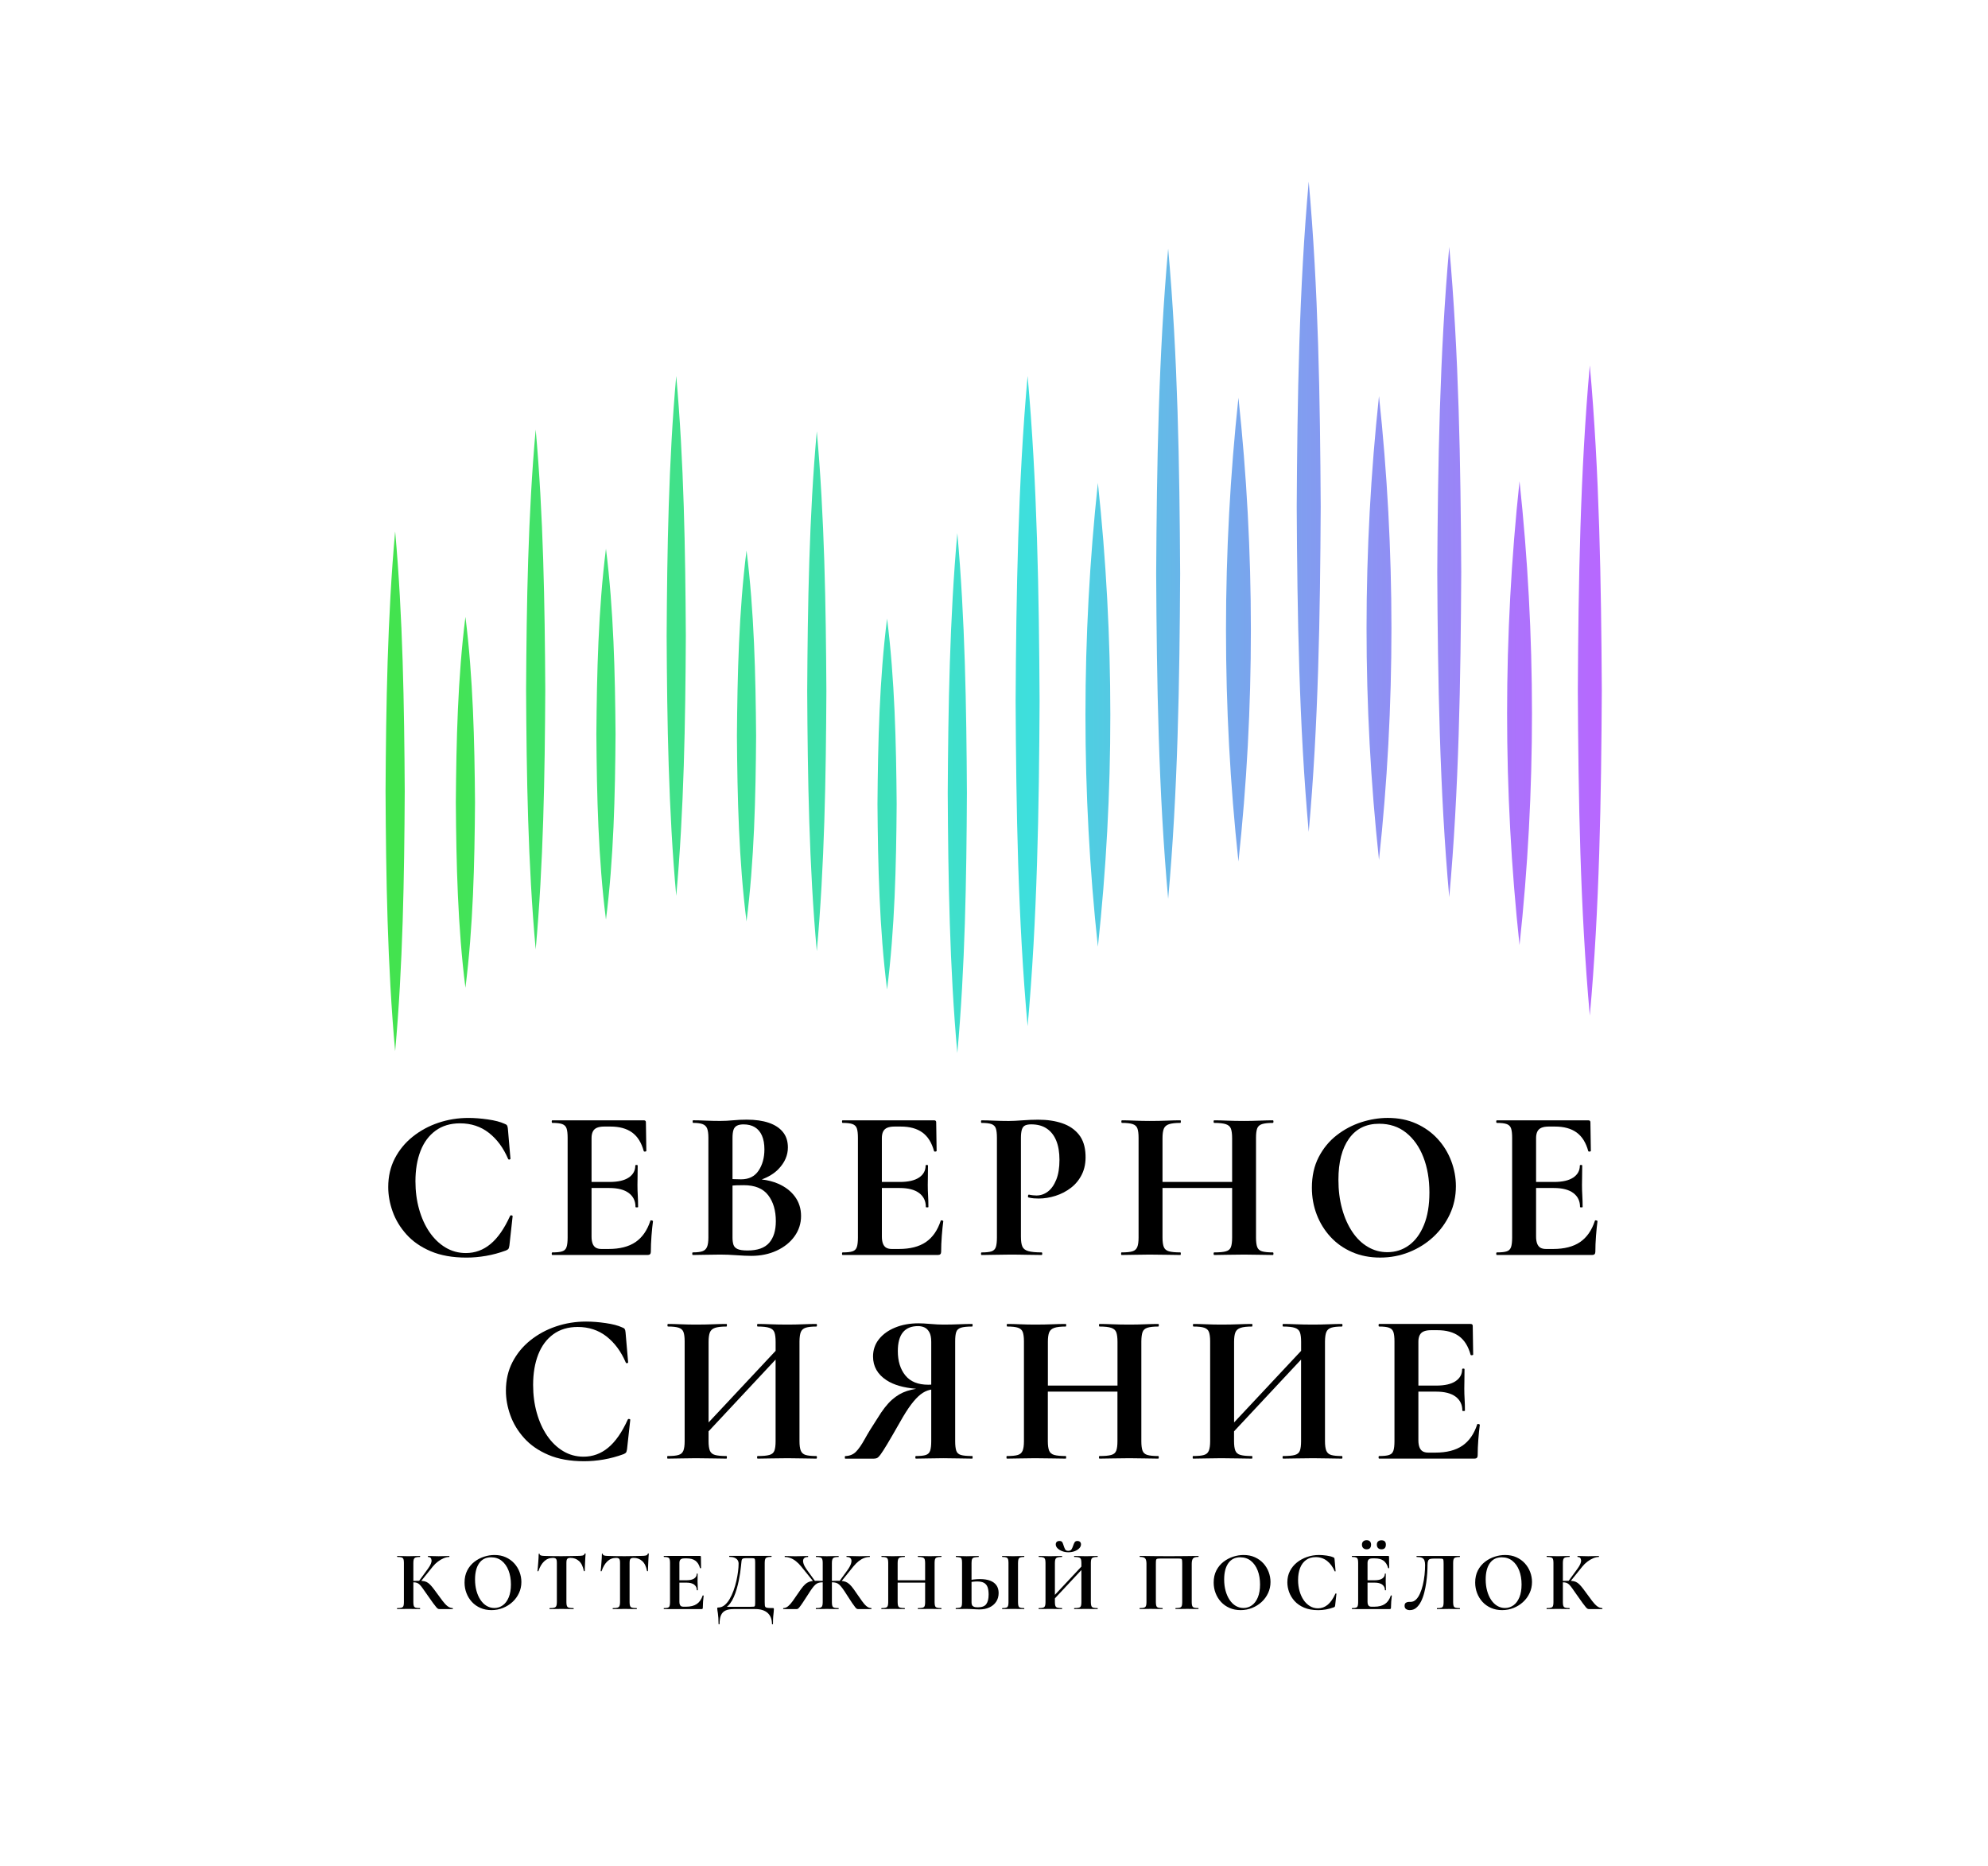 <?xml version="1.0" encoding="UTF-8"?> <svg xmlns="http://www.w3.org/2000/svg" xmlns:xlink="http://www.w3.org/1999/xlink" version="1.1" id="Layer_1" x="0px" y="0px" viewBox="0 0 868.71 815.44" style="enable-background:new 0 0 868.71 815.44;" xml:space="preserve"> <style type="text/css"> .st0{fill:#FFFFFF;} .st1{fill:#1A1A1A;} .st2{fill:url(#SVGID_1_);} .st3{fill:url(#SVGID_00000085240613332335988720000011199653447443158424_);} .st4{fill:url(#SVGID_00000140711840009507084170000005915966003616208542_);} .st5{fill:url(#SVGID_00000015313061162098033990000008008908082784368792_);} .st6{fill:url(#SVGID_00000114047296155629519870000003405173701788977840_);} .st7{fill:url(#SVGID_00000096028990040460808130000003896055853439329162_);} .st8{fill:url(#SVGID_00000155123337710333113330000013491474565495440777_);} .st9{fill:url(#SVGID_00000014631534915977327850000000619370438440380064_);} .st10{fill:url(#SVGID_00000103950894935941308350000009134315091111956670_);} .st11{fill:url(#SVGID_00000149377047911304899660000006902088413664470451_);} .st12{fill:url(#SVGID_00000001653990173419163390000003973648801434635679_);} .st13{fill:url(#SVGID_00000169515848295507774880000010402453719686071452_);} .st14{fill:url(#SVGID_00000067958902348423181180000013284438946488486563_);} .st15{fill:url(#SVGID_00000093876328442766184490000006084686562719526585_);} .st16{fill:url(#SVGID_00000049919335521401592900000001786703001491368122_);} .st17{fill:url(#SVGID_00000062170864883638582990000000495357723218992265_);} .st18{fill:url(#SVGID_00000034060374106649692150000013516532312836890800_);} .st19{fill:url(#SVGID_00000121971273882524635260000006064593762938822788_);} </style> <g> <g> <linearGradient id="SVGID_1_" gradientUnits="userSpaceOnUse" x1="121.369" y1="321.652" x2="731.866" y2="321.652"> <stop offset="0.037" style="stop-color:#43E34F"></stop> <stop offset="0.6" style="stop-color:#3EDFDD"></stop> <stop offset="1" style="stop-color:#B867FF"></stop> </linearGradient> <path class="st2" d="M322.02,321.65c0.19,26.74,0.82,54.47,4.19,81.05c3.38-26.56,4-54.33,4.19-81.05 c-0.21-26.74-0.84-54.47-4.19-81.05C322.86,267.17,322.23,294.93,322.02,321.65z"></path> <linearGradient id="SVGID_00000072282225774040609870000003903004868509481897_" gradientUnits="userSpaceOnUse" x1="130.791" y1="277.925" x2="741.288" y2="277.925"> <stop offset="0.037" style="stop-color:#43E34F"></stop> <stop offset="0.6" style="stop-color:#3EDFDD"></stop> <stop offset="1" style="stop-color:#B867FF"></stop> </linearGradient> <path style="fill:url(#SVGID_00000072282225774040609870000003903004868509481897_);" d="M291.31,277.93 c0.19,37.45,0.81,76.33,4.19,113.61c3.38-37.26,4-76.19,4.19-113.61c-0.21-37.45-0.83-76.33-4.19-113.61 C292.15,201.57,291.52,240.5,291.31,277.93z"></path> <linearGradient id="SVGID_00000106124488659002056960000008223503557341724042_" gradientUnits="userSpaceOnUse" x1="111.948" y1="302.115" x2="722.445" y2="302.115"> <stop offset="0.037" style="stop-color:#43E34F"></stop> <stop offset="0.6" style="stop-color:#3EDFDD"></stop> <stop offset="1" style="stop-color:#B867FF"></stop> </linearGradient> <path style="fill:url(#SVGID_00000106124488659002056960000008223503557341724042_);" d="M352.73,302.11 c0.2,37.45,0.81,76.33,4.19,113.61c3.38-37.26,4-76.19,4.19-113.61c-0.21-37.45-0.83-76.33-4.19-113.61 C353.56,225.76,352.94,264.69,352.73,302.11z"></path> <linearGradient id="SVGID_00000142161954232103234280000014337344077505260710_" gradientUnits="userSpaceOnUse" x1="102.526" y1="351.423" x2="713.023" y2="351.423"> <stop offset="0.037" style="stop-color:#43E34F"></stop> <stop offset="0.6" style="stop-color:#3EDFDD"></stop> <stop offset="1" style="stop-color:#B867FF"></stop> </linearGradient> <path style="fill:url(#SVGID_00000142161954232103234280000014337344077505260710_);" d="M383.44,351.42 c0.2,26.74,0.82,54.47,4.19,81.05c3.37-26.57,4-54.33,4.19-81.05c-0.21-26.74-0.84-54.47-4.19-81.05 C384.27,296.94,383.64,324.7,383.44,351.42z"></path> <linearGradient id="SVGID_00000018203852563512170680000003572587205289932698_" gradientUnits="userSpaceOnUse" x1="140.212" y1="320.875" x2="750.709" y2="320.875"> <stop offset="0.037" style="stop-color:#43E34F"></stop> <stop offset="0.6" style="stop-color:#3EDFDD"></stop> <stop offset="1" style="stop-color:#B867FF"></stop> </linearGradient> <path style="fill:url(#SVGID_00000018203852563512170680000003572587205289932698_);" d="M260.6,320.88 c0.19,26.74,0.82,54.47,4.19,81.05c3.38-26.57,4-54.33,4.19-81.05c-0.21-26.74-0.84-54.47-4.19-81.05 C261.44,266.39,260.81,294.15,260.6,320.88z"></path> <linearGradient id="SVGID_00000152228856927507167460000013633355189087277226_" gradientUnits="userSpaceOnUse" x1="159.055" y1="350.646" x2="769.552" y2="350.646"> <stop offset="0.037" style="stop-color:#43E34F"></stop> <stop offset="0.6" style="stop-color:#3EDFDD"></stop> <stop offset="1" style="stop-color:#B867FF"></stop> </linearGradient> <path style="fill:url(#SVGID_00000152228856927507167460000013633355189087277226_);" d="M199.19,350.65 c0.19,26.74,0.82,54.47,4.19,81.05c3.38-26.56,4-54.33,4.19-81.05c-0.21-26.74-0.84-54.47-4.19-81.05 C200.02,296.16,199.39,323.92,199.19,350.65z"></path> <linearGradient id="SVGID_00000129201053553053334050000009793630647827602055_" gradientUnits="userSpaceOnUse" x1="168.477" y1="345.841" x2="778.974" y2="345.841"> <stop offset="0.037" style="stop-color:#43E34F"></stop> <stop offset="0.6" style="stop-color:#3EDFDD"></stop> <stop offset="1" style="stop-color:#B867FF"></stop> </linearGradient> <path style="fill:url(#SVGID_00000129201053553053334050000009793630647827602055_);" d="M168.48,345.84 c0.19,37.45,0.81,76.33,4.19,113.61c3.38-37.26,4-76.19,4.19-113.61c-0.21-37.45-0.83-76.33-4.19-113.61 C169.31,269.49,168.69,308.42,168.48,345.84z"></path> <linearGradient id="SVGID_00000015341327137159427780000002032701115516894890_" gradientUnits="userSpaceOnUse" x1="93.105" y1="346.618" x2="703.602" y2="346.618"> <stop offset="0.037" style="stop-color:#43E34F"></stop> <stop offset="0.6" style="stop-color:#3EDFDD"></stop> <stop offset="1" style="stop-color:#B867FF"></stop> </linearGradient> <path style="fill:url(#SVGID_00000015341327137159427780000002032701115516894890_);" d="M414.14,346.62 c0.2,37.45,0.81,76.33,4.19,113.61c3.38-37.26,4-76.19,4.19-113.61c-0.21-37.45-0.83-76.32-4.19-113.61 C414.98,270.27,414.35,309.19,414.14,346.62z"></path> <linearGradient id="SVGID_00000152248663886276399410000015808772619028068480_" gradientUnits="userSpaceOnUse" x1="149.634" y1="301.338" x2="760.131" y2="301.338"> <stop offset="0.037" style="stop-color:#43E34F"></stop> <stop offset="0.6" style="stop-color:#3EDFDD"></stop> <stop offset="1" style="stop-color:#B867FF"></stop> </linearGradient> <path style="fill:url(#SVGID_00000152248663886276399410000015808772619028068480_);" d="M229.89,301.34 c0.19,37.45,0.81,76.33,4.19,113.61c3.38-37.26,4-76.19,4.19-113.61c-0.21-37.45-0.83-76.33-4.19-113.61 C230.73,224.98,230.1,263.91,229.89,301.34z"></path> <linearGradient id="SVGID_00000178921534906366906700000007079772146546128001_" gradientUnits="userSpaceOnUse" x1="86.349" y1="250.021" x2="696.846" y2="250.021"> <stop offset="0.037" style="stop-color:#43E34F"></stop> <stop offset="0.6" style="stop-color:#3EDFDD"></stop> <stop offset="1" style="stop-color:#B867FF"></stop> </linearGradient> <path style="fill:url(#SVGID_00000178921534906366906700000007079772146546128001_);" d="M628.05,250.02 c0.24,46.83,1.02,95.46,5.24,142.09c4.22-46.6,5-95.29,5.24-142.09c-0.26-46.83-1.04-95.46-5.24-142.1 C629.1,154.53,628.31,203.21,628.05,250.02z"></path> <linearGradient id="SVGID_00000041292800790462784200000005843315338365432201_" gradientUnits="userSpaceOnUse" x1="83.683" y1="306.406" x2="694.18" y2="306.406"> <stop offset="0.037" style="stop-color:#43E34F"></stop> <stop offset="0.6" style="stop-color:#3EDFDD"></stop> <stop offset="1" style="stop-color:#B867FF"></stop> </linearGradient> <path style="fill:url(#SVGID_00000041292800790462784200000005843315338365432201_);" d="M443.8,306.41 c0.24,46.83,1.02,95.46,5.24,142.09c4.22-46.6,5-95.29,5.24-142.09c-0.26-46.83-1.04-95.46-5.24-142.09 C444.85,210.91,444.06,259.6,443.8,306.41z"></path> <linearGradient id="SVGID_00000144330347457305291010000010690975713706267544_" gradientUnits="userSpaceOnUse" x1="76.927" y1="311.69" x2="687.424" y2="311.69"> <stop offset="0.037" style="stop-color:#43E34F"></stop> <stop offset="0.6" style="stop-color:#3EDFDD"></stop> <stop offset="1" style="stop-color:#B867FF"></stop> </linearGradient> <path style="fill:url(#SVGID_00000144330347457305291010000010690975713706267544_);" d="M664,413.06 c7.28-67.43,7.22-135.31,0-202.74C656.78,277.75,656.73,345.63,664,413.06z"></path> <linearGradient id="SVGID_00000071538357400791357410000015924293827114232997_" gradientUnits="userSpaceOnUse" x1="77.786" y1="274.456" x2="688.283" y2="274.456"> <stop offset="0.037" style="stop-color:#43E34F"></stop> <stop offset="0.6" style="stop-color:#3EDFDD"></stop> <stop offset="1" style="stop-color:#B867FF"></stop> </linearGradient> <path style="fill:url(#SVGID_00000071538357400791357410000015924293827114232997_);" d="M602.59,375.83 c7.28-67.43,7.22-135.3,0-202.74C595.37,240.52,595.31,308.39,602.59,375.83z"></path> <linearGradient id="SVGID_00000174603663632469827370000005880205771463200675_" gradientUnits="userSpaceOnUse" x1="89.459" y1="301.764" x2="699.955" y2="301.764"> <stop offset="0.037" style="stop-color:#43E34F"></stop> <stop offset="0.6" style="stop-color:#3EDFDD"></stop> <stop offset="1" style="stop-color:#B867FF"></stop> </linearGradient> <path style="fill:url(#SVGID_00000174603663632469827370000005880205771463200675_);" d="M694.71,159.67 c-4.2,46.6-4.98,95.29-5.24,142.1c0.24,46.83,1.02,95.46,5.24,142.09c4.22-46.6,5-95.29,5.24-142.09 C699.69,254.93,698.91,206.31,694.71,159.67z"></path> <linearGradient id="SVGID_00000070812219325748876860000013817677073781120677_" gradientUnits="userSpaceOnUse" x1="69.224" y1="221.465" x2="679.721" y2="221.465"> <stop offset="0.037" style="stop-color:#43E34F"></stop> <stop offset="0.6" style="stop-color:#3EDFDD"></stop> <stop offset="1" style="stop-color:#B867FF"></stop> </linearGradient> <path style="fill:url(#SVGID_00000070812219325748876860000013817677073781120677_);" d="M566.64,221.46 c0.24,46.83,1.02,95.46,5.24,142.1c4.22-46.6,5-95.29,5.24-142.1c-0.26-46.83-1.04-95.46-5.24-142.09 C567.68,125.97,566.9,174.66,566.64,221.46z"></path> <linearGradient id="SVGID_00000165933762955744631980000015423161257139212194_" gradientUnits="userSpaceOnUse" x1="74.262" y1="312.416" x2="684.759" y2="312.416"> <stop offset="0.037" style="stop-color:#43E34F"></stop> <stop offset="0.6" style="stop-color:#3EDFDD"></stop> <stop offset="1" style="stop-color:#B867FF"></stop> </linearGradient> <path style="fill:url(#SVGID_00000165933762955744631980000015423161257139212194_);" d="M479.75,413.79 c7.28-67.43,7.22-135.3,0-202.74C472.53,278.48,472.48,346.35,479.75,413.79z"></path> <linearGradient id="SVGID_00000129892276083716539380000001188601298837939586_" gradientUnits="userSpaceOnUse" x1="64.84" y1="250.746" x2="675.337" y2="250.746"> <stop offset="0.037" style="stop-color:#43E34F"></stop> <stop offset="0.6" style="stop-color:#3EDFDD"></stop> <stop offset="1" style="stop-color:#B867FF"></stop> </linearGradient> <path style="fill:url(#SVGID_00000129892276083716539380000001188601298837939586_);" d="M505.22,250.75 c0.24,46.83,1.02,95.46,5.24,142.09c4.22-46.6,5-95.29,5.24-142.09c-0.26-46.83-1.04-95.46-5.24-142.09 C506.26,155.25,505.48,203.94,505.22,250.75z"></path> <linearGradient id="SVGID_00000098190101013699536820000011613159403669574278_" gradientUnits="userSpaceOnUse" x1="60.661" y1="275.181" x2="671.158" y2="275.181"> <stop offset="0.037" style="stop-color:#43E34F"></stop> <stop offset="0.6" style="stop-color:#3EDFDD"></stop> <stop offset="1" style="stop-color:#B867FF"></stop> </linearGradient> <path style="fill:url(#SVGID_00000098190101013699536820000011613159403669574278_);" d="M541.17,376.55 c7.28-67.43,7.22-135.3,0-202.74C533.95,241.25,533.89,309.12,541.17,376.55z"></path> </g> <g> <g> <path d="M173.6,703.26c-0.07,0-0.11-0.07-0.11-0.22c0-0.15,0.04-0.22,0.11-0.22c0.82,0,1.44-0.06,1.86-0.19s0.7-0.37,0.84-0.74 c0.14-0.37,0.2-0.92,0.2-1.64v-17.21c0-0.72-0.07-1.26-0.2-1.62c-0.14-0.36-0.41-0.61-0.82-0.74c-0.41-0.14-1.02-0.21-1.84-0.21 c-0.07,0-0.11-0.07-0.11-0.22s0.04-0.22,0.11-0.22c0.64,0,1.36,0.02,2.16,0.06c0.79,0.04,1.64,0.06,2.53,0.06 c1.02,0,1.96-0.02,2.84-0.06c0.88-0.04,1.65-0.06,2.32-0.06c0.07,0,0.11,0.07,0.11,0.22s-0.04,0.22-0.11,0.22 c-0.79,0-1.4,0.08-1.82,0.22s-0.7,0.41-0.84,0.78c-0.14,0.37-0.2,0.92-0.2,1.64v17.14c0,0.72,0.07,1.26,0.2,1.64 c0.14,0.37,0.41,0.62,0.82,0.74s1.02,0.19,1.84,0.19c0.07,0,0.11,0.07,0.11,0.22c0,0.15-0.04,0.22-0.11,0.22 c-0.69,0-1.48-0.01-2.34-0.04c-0.87-0.02-1.81-0.04-2.83-0.04c-0.89,0-1.74,0.01-2.55,0.04 C174.97,703.25,174.24,703.26,173.6,703.26z M192.07,703.26c-0.22,0-0.43-0.04-0.61-0.11c-0.19-0.07-0.45-0.3-0.78-0.67 c-0.33-0.37-0.81-0.99-1.43-1.84c-0.62-0.85-1.47-2.06-2.56-3.62c-0.79-1.12-1.44-2.03-1.93-2.75c-0.5-0.72-0.94-1.27-1.32-1.65 c-0.38-0.38-0.79-0.66-1.21-0.82s-0.95-0.24-1.6-0.24c-0.22,0-0.46,0.01-0.71,0.04c-0.25,0.03-0.51,0.05-0.78,0.07l-0.04-0.67 c1.71-0.07,3.06-0.11,4.05-0.11c0.92,0,1.69,0.07,2.3,0.2c0.62,0.14,1.18,0.4,1.69,0.78s1.05,0.93,1.64,1.64 c0.58,0.71,1.28,1.63,2.1,2.77c0.99,1.36,1.85,2.53,2.58,3.49s1.44,1.71,2.12,2.23s1.42,0.79,2.21,0.82 c0.07,0,0.11,0.07,0.11,0.22c0,0.15-0.04,0.22-0.11,0.22H192.07z M183.64,691.48l-0.67-0.33l4.09-5.61 c1.12-1.54,1.62-2.76,1.51-3.68c-0.11-0.92-0.61-1.38-1.51-1.38c-0.05,0-0.07-0.07-0.07-0.22s0.02-0.22,0.07-0.22 c0.59,0,1.26,0.02,2.01,0.06c0.74,0.04,1.61,0.06,2.6,0.06c1.14,0,2.04-0.02,2.7-0.06c0.66-0.04,1.29-0.06,1.91-0.06 c0.07,0,0.11,0.07,0.11,0.22s-0.04,0.22-0.11,0.22c-0.72,0-1.51,0.18-2.38,0.54c-0.87,0.36-1.72,0.86-2.55,1.49 c-0.83,0.63-1.57,1.34-2.21,2.14L183.64,691.48z"></path> <path d="M214.79,703.71c-1.78,0-3.4-0.32-4.85-0.95c-1.45-0.63-2.69-1.51-3.72-2.62c-1.03-1.12-1.82-2.4-2.38-3.85 c-0.56-1.45-0.84-2.99-0.84-4.63c0-2.01,0.39-3.77,1.17-5.28c0.78-1.51,1.82-2.77,3.1-3.77c1.29-1,2.7-1.75,4.24-2.25 c1.54-0.5,3.06-0.74,4.57-0.74c1.83,0,3.48,0.33,4.93,0.99s2.68,1.54,3.7,2.66s1.79,2.38,2.32,3.79c0.53,1.41,0.8,2.86,0.8,4.35 c0,1.74-0.35,3.35-1.04,4.83c-0.69,1.49-1.64,2.79-2.84,3.9s-2.59,1.99-4.16,2.62C218.21,703.39,216.55,703.71,214.79,703.71z M216.01,702.78c1.39,0,2.63-0.4,3.72-1.19c1.09-0.79,1.95-1.96,2.58-3.49c0.63-1.54,0.95-3.41,0.95-5.61 c0-2.28-0.35-4.31-1.04-6.1c-0.69-1.78-1.69-3.19-2.97-4.22c-1.29-1.03-2.84-1.54-4.65-1.54c-2.26,0-3.99,0.85-5.2,2.56 c-1.21,1.71-1.82,4.08-1.82,7.1c0,1.81,0.21,3.48,0.63,5s1.01,2.85,1.77,3.98c0.76,1.13,1.65,2,2.68,2.6 S214.8,702.78,216.01,702.78z"></path> <path d="M241.63,680.88c-1.51,0-2.79,0.5-3.85,1.51s-1.89,2.42-2.51,4.26c-0.02,0.08-0.1,0.11-0.22,0.09 c-0.12-0.01-0.19-0.06-0.19-0.13c0.05-0.35,0.1-0.84,0.15-1.47c0.05-0.63,0.1-1.32,0.17-2.06c0.06-0.74,0.11-1.46,0.15-2.16 c0.04-0.69,0.06-1.26,0.06-1.71c0-0.12,0.07-0.19,0.21-0.19c0.14,0,0.2,0.06,0.2,0.19c0,0.25,0.13,0.43,0.39,0.54 c0.26,0.11,0.56,0.19,0.89,0.22c0.33,0.04,0.61,0.06,0.84,0.06c2.13,0.07,4.62,0.11,7.47,0.11c1.73,0,3.12-0.02,4.16-0.06 s2.04-0.06,3.01-0.06c0.89,0,1.57-0.06,2.03-0.17c0.46-0.11,0.75-0.37,0.87-0.76c0.02-0.1,0.11-0.15,0.24-0.15 c0.14,0,0.2,0.05,0.2,0.15c-0.05,0.4-0.09,0.95-0.13,1.65c-0.04,0.71-0.07,1.45-0.11,2.23c-0.04,0.78-0.07,1.5-0.09,2.16 s-0.04,1.15-0.04,1.47c0,0.08-0.06,0.11-0.19,0.11c-0.12,0-0.2-0.04-0.22-0.11c-0.37-1.96-1.07-3.4-2.1-4.33 c-1.03-0.93-2.27-1.39-3.74-1.39c-0.5,0-0.87,0.07-1.13,0.21c-0.26,0.14-0.43,0.37-0.52,0.69s-0.13,0.77-0.13,1.34v17.14 c0,0.72,0.07,1.26,0.22,1.64c0.15,0.37,0.44,0.62,0.87,0.74c0.43,0.12,1.1,0.19,1.99,0.19c0.07,0,0.11,0.07,0.11,0.22 c0,0.15-0.04,0.22-0.11,0.22c-0.69,0-1.47-0.01-2.34-0.04c-0.87-0.02-1.82-0.04-2.86-0.04c-0.99,0-1.92,0.01-2.79,0.04 c-0.87,0.03-1.66,0.04-2.38,0.04c-0.07,0-0.11-0.07-0.11-0.22c0-0.15,0.04-0.22,0.11-0.22c0.87,0,1.52-0.06,1.97-0.19 c0.45-0.12,0.75-0.37,0.91-0.74c0.16-0.37,0.24-0.92,0.24-1.64v-17.21c0-0.54-0.04-0.97-0.13-1.28s-0.25-0.53-0.5-0.67 C242.46,680.95,242.1,680.88,241.63,680.88z"></path> <path d="M269.25,680.88c-1.51,0-2.79,0.5-3.85,1.51c-1.05,1-1.89,2.42-2.51,4.26c-0.03,0.08-0.1,0.11-0.22,0.09 c-0.12-0.01-0.19-0.06-0.19-0.13c0.05-0.35,0.1-0.84,0.15-1.47c0.05-0.63,0.1-1.32,0.17-2.06c0.06-0.74,0.11-1.46,0.15-2.16 c0.04-0.69,0.06-1.26,0.06-1.71c0-0.12,0.07-0.19,0.2-0.19c0.14,0,0.2,0.06,0.2,0.19c0,0.25,0.13,0.43,0.39,0.54 s0.56,0.19,0.89,0.22c0.33,0.04,0.61,0.06,0.84,0.06c2.13,0.07,4.62,0.11,7.47,0.11c1.73,0,3.12-0.02,4.16-0.06 c1.04-0.04,2.04-0.06,3.01-0.06c0.89,0,1.57-0.06,2.03-0.17c0.46-0.11,0.75-0.37,0.87-0.76c0.02-0.1,0.1-0.15,0.24-0.15 c0.14,0,0.2,0.05,0.2,0.15c-0.05,0.4-0.09,0.95-0.13,1.65c-0.04,0.71-0.07,1.45-0.11,2.23s-0.07,1.5-0.09,2.16 c-0.02,0.66-0.04,1.15-0.04,1.47c0,0.08-0.06,0.11-0.19,0.11c-0.12,0-0.2-0.04-0.22-0.11c-0.37-1.96-1.07-3.4-2.1-4.33 c-1.03-0.93-2.27-1.39-3.74-1.39c-0.5,0-0.87,0.07-1.13,0.21c-0.26,0.14-0.43,0.37-0.52,0.69c-0.09,0.32-0.13,0.77-0.13,1.34 v17.14c0,0.72,0.07,1.26,0.22,1.64c0.15,0.37,0.44,0.62,0.87,0.74c0.43,0.12,1.1,0.19,1.99,0.19c0.07,0,0.11,0.07,0.11,0.22 c0,0.15-0.04,0.22-0.11,0.22c-0.69,0-1.47-0.01-2.34-0.04c-0.87-0.02-1.82-0.04-2.86-0.04c-0.99,0-1.92,0.01-2.79,0.04 c-0.87,0.03-1.66,0.04-2.38,0.04c-0.07,0-0.11-0.07-0.11-0.22c0-0.15,0.04-0.22,0.11-0.22c0.87,0,1.52-0.06,1.97-0.19 s0.75-0.37,0.91-0.74c0.16-0.37,0.24-0.92,0.24-1.64v-17.21c0-0.54-0.04-0.97-0.13-1.28c-0.09-0.31-0.25-0.53-0.5-0.67 C270.08,680.95,269.72,680.88,269.25,680.88z"></path> <path d="M306.57,703.26h-16.43c-0.07,0-0.11-0.07-0.11-0.22c0-0.15,0.04-0.22,0.11-0.22c0.77,0,1.34-0.06,1.71-0.19 s0.62-0.37,0.74-0.74c0.12-0.37,0.19-0.92,0.19-1.64v-17.21c0-0.72-0.06-1.26-0.19-1.62c-0.12-0.36-0.37-0.61-0.74-0.74 c-0.37-0.14-0.94-0.21-1.71-0.21c-0.07,0-0.11-0.07-0.11-0.22s0.04-0.22,0.11-0.22h15.76c0.25,0,0.37,0.11,0.37,0.33l0.07,4.94 c0,0.05-0.06,0.09-0.19,0.11c-0.12,0.03-0.21,0-0.26-0.07c-0.4-1.46-1.07-2.53-2.01-3.22c-0.94-0.68-2.18-1.02-3.72-1.02h-1.12 c-0.5,0-0.91,0.07-1.23,0.2c-0.32,0.14-0.56,0.35-0.71,0.65c-0.15,0.3-0.22,0.67-0.22,1.12v17.03c0,0.47,0.06,0.87,0.19,1.19 c0.12,0.32,0.31,0.56,0.56,0.71c0.25,0.15,0.57,0.22,0.97,0.22h1.23c1.93,0,3.48-0.4,4.65-1.19c1.16-0.79,2.02-2.02,2.56-3.68 c0.02-0.07,0.11-0.09,0.24-0.06s0.2,0.08,0.2,0.13c-0.1,0.72-0.19,1.57-0.26,2.55c-0.07,0.98-0.11,1.89-0.11,2.73 C307.13,703.07,306.94,703.26,306.57,703.26z M304.49,694.97c0-1.02-0.38-1.81-1.15-2.4c-0.77-0.58-1.9-0.87-3.38-0.87h-5.02 v-1.04h5.06c1.46,0,2.57-0.25,3.33-0.76c0.76-0.51,1.13-1.2,1.13-2.06c0-0.08,0.07-0.11,0.2-0.11c0.14,0,0.2,0.04,0.2,0.11 c0,0.82-0.01,1.46-0.02,1.91c-0.01,0.46-0.02,0.94-0.02,1.43c0,0.62,0.02,1.23,0.06,1.82s0.06,1.25,0.06,1.97 c0,0.05-0.07,0.07-0.22,0.07C304.56,695.04,304.49,695.02,304.49,694.97z"></path> <path d="M337.72,702.81c0.22,0,0.35,0.02,0.39,0.06c0.04,0.04,0.06,0.17,0.06,0.39c0,0.4-0.03,0.84-0.09,1.32 s-0.13,1.13-0.2,1.93c-0.07,0.8-0.11,1.89-0.11,3.25c0,0.1-0.07,0.15-0.22,0.15c-0.15,0-0.22-0.05-0.22-0.15 c0-2.06-0.63-3.66-1.88-4.8c-1.25-1.14-3.07-1.71-5.45-1.71h-9.37c-1.51,0-2.72,0.22-3.62,0.65c-0.9,0.43-1.56,1.13-1.97,2.08 c-0.41,0.95-0.61,2.21-0.61,3.77c0,0.1-0.07,0.15-0.22,0.15c-0.15,0-0.22-0.05-0.22-0.15c0-1.02-0.03-1.9-0.09-2.66 c-0.06-0.76-0.13-1.4-0.2-1.93s-0.14-0.97-0.2-1.32c-0.06-0.35-0.09-0.62-0.09-0.82c0-0.22,0.02-0.35,0.06-0.39 s0.17-0.06,0.39-0.06c0.99,0,1.9-0.33,2.73-1s1.57-1.56,2.23-2.68s1.23-2.36,1.73-3.74c0.5-1.38,0.9-2.78,1.23-4.22 c0.32-1.44,0.56-2.81,0.73-4.11c0.16-1.3,0.24-2.44,0.24-3.4c0-0.62-0.15-1.15-0.45-1.58s-0.74-0.77-1.34-1.02 c-0.59-0.25-1.34-0.37-2.23-0.37c-0.07,0-0.11-0.07-0.11-0.22s0.04-0.22,0.11-0.22c0.15,0,0.58,0,1.28,0s1.6,0,2.68,0 s2.24,0,3.49,0s2.5,0,3.74,0s2.38,0,3.42,0s1.9,0,2.57,0c0.67,0,1.05,0,1.15,0c0.07,0,0.11,0.07,0.11,0.22s-0.04,0.22-0.11,0.22 c-0.82,0-1.43,0.07-1.84,0.21c-0.41,0.14-0.69,0.38-0.84,0.74c-0.15,0.36-0.22,0.9-0.22,1.62v17.21c0,0.62,0.02,1.11,0.06,1.47 c0.04,0.36,0.16,0.61,0.37,0.76c0.21,0.15,0.56,0.24,1.06,0.28C336.1,702.79,336.8,702.81,337.72,702.81z M329.99,700.17v-17.06 c0-0.72-0.03-1.22-0.09-1.5c-0.06-0.29-0.22-0.46-0.46-0.52c-0.25-0.06-0.68-0.09-1.3-0.09h-2.16c-0.72,0-1.21,0.09-1.47,0.26 c-0.26,0.17-0.42,0.51-0.48,1.02s-0.14,1.26-0.24,2.25c-0.07,0.82-0.19,1.77-0.35,2.84c-0.16,1.08-0.37,2.22-0.61,3.44 c-0.25,1.21-0.55,2.43-0.91,3.66c-0.36,1.23-0.77,2.39-1.25,3.48c-0.47,1.09-1.02,2.05-1.65,2.88c-0.63,0.83-1.34,1.47-2.14,1.91 l-0.22-0.48h11.3c0.67,0,1.15-0.02,1.43-0.06c0.28-0.04,0.46-0.2,0.52-0.48C329.96,701.43,329.99,700.92,329.99,700.17z"></path> <path d="M342.33,703.26c-0.07,0-0.11-0.07-0.11-0.22c0-0.15,0.04-0.22,0.11-0.22c0.74-0.02,1.43-0.3,2.06-0.82 c0.63-0.52,1.29-1.26,1.99-2.23c0.69-0.97,1.5-2.13,2.42-3.49c0.79-1.19,1.49-2.14,2.08-2.86c0.59-0.72,1.18-1.26,1.75-1.62 s1.2-0.6,1.88-0.73c0.68-0.12,1.51-0.19,2.47-0.19c0.99,0,2.34,0.04,4.05,0.11l-0.07,0.67c-0.27-0.02-0.53-0.05-0.78-0.07 c-0.25-0.02-0.47-0.04-0.67-0.04c-0.67,0-1.25,0.07-1.75,0.21c-0.5,0.14-0.96,0.39-1.39,0.76c-0.43,0.37-0.92,0.92-1.45,1.64 s-1.17,1.67-1.91,2.86c-0.99,1.56-1.78,2.77-2.36,3.62c-0.58,0.86-1.03,1.47-1.34,1.84c-0.31,0.37-0.54,0.59-0.71,0.67 s-0.34,0.11-0.54,0.11H342.33z M355.64,691.48l-5.54-6.84c-0.74-0.92-1.51-1.69-2.29-2.3c-0.78-0.62-1.58-1.08-2.4-1.39 c-0.82-0.31-1.64-0.46-2.45-0.46c-0.05,0-0.07-0.07-0.07-0.22s0.02-0.22,0.07-0.22c0.62,0,1.26,0.02,1.91,0.06 c0.66,0.04,1.56,0.06,2.69,0.06c1.02,0,1.98-0.02,2.9-0.06c0.92-0.04,1.78-0.06,2.6-0.06c0.05,0,0.07,0.07,0.07,0.22 s-0.02,0.22-0.07,0.22c-0.92,0-1.54,0.24-1.86,0.73c-0.32,0.48-0.37,1.15-0.13,1.99c0.23,0.84,0.74,1.8,1.51,2.86l3.68,5.09 L355.64,691.48z M356.57,703.26c-0.05,0-0.07-0.07-0.07-0.22c0-0.15,0.02-0.22,0.07-0.22c0.84,0,1.47-0.06,1.88-0.19 s0.69-0.37,0.84-0.74c0.15-0.37,0.22-0.92,0.22-1.64v-17.21c0-1.07-0.17-1.76-0.52-2.08c-0.35-0.32-1.14-0.48-2.38-0.48 c-0.05,0-0.07-0.07-0.07-0.22s0.02-0.22,0.07-0.22c0.67,0,1.4,0.02,2.19,0.06s1.62,0.06,2.49,0.06c0.99,0,1.92-0.02,2.79-0.06 c0.87-0.04,1.65-0.06,2.34-0.06c0.05,0,0.07,0.07,0.07,0.22s-0.03,0.22-0.07,0.22c-1.21,0-2,0.17-2.36,0.52 c-0.36,0.35-0.54,1.05-0.54,2.12v17.14c0,0.72,0.07,1.26,0.2,1.64c0.14,0.37,0.41,0.62,0.84,0.74c0.42,0.12,1.04,0.19,1.86,0.19 c0.05,0,0.07,0.07,0.07,0.22c0,0.15-0.03,0.22-0.07,0.22c-0.69,0-1.48-0.01-2.34-0.04c-0.87-0.02-1.8-0.04-2.79-0.04 c-0.87,0-1.71,0.01-2.53,0.04C357.94,703.25,357.21,703.26,356.57,703.26z M374.97,703.26c-0.17,0-0.35-0.04-0.52-0.11 c-0.17-0.07-0.42-0.3-0.72-0.67c-0.31-0.37-0.76-0.99-1.34-1.84c-0.58-0.85-1.37-2.06-2.36-3.62c-0.74-1.19-1.38-2.14-1.91-2.86 c-0.53-0.72-1.02-1.26-1.45-1.64s-0.9-0.63-1.39-0.76c-0.5-0.14-1.08-0.21-1.75-0.21c-0.2,0-0.42,0.01-0.65,0.04 c-0.24,0.03-0.49,0.05-0.76,0.07l-0.04-0.67c1.64-0.07,2.96-0.11,3.98-0.11c0.99,0,1.83,0.06,2.51,0.19 c0.68,0.12,1.3,0.37,1.86,0.73s1.13,0.9,1.73,1.62c0.59,0.72,1.29,1.67,2.08,2.86c0.94,1.36,1.75,2.53,2.44,3.49 c0.68,0.97,1.34,1.71,1.97,2.23c0.63,0.52,1.32,0.79,2.06,0.82c0.07,0,0.11,0.07,0.11,0.22c0,0.15-0.04,0.22-0.11,0.22H374.97z M367.38,691.48l-0.63-0.33l3.57-4.91c0.79-1.09,1.32-2.07,1.58-2.94s0.23-1.56-0.07-2.06s-0.92-0.76-1.84-0.76 c-0.07,0-0.11-0.07-0.11-0.22s0.04-0.22,0.11-0.22c0.79,0,1.65,0.02,2.58,0.06c0.93,0.04,1.89,0.06,2.88,0.06 c1.14,0,2.04-0.02,2.69-0.06s1.29-0.06,1.91-0.06c0.05,0,0.07,0.07,0.07,0.22s-0.02,0.22-0.07,0.22c-0.82,0-1.64,0.16-2.45,0.46 c-0.82,0.31-1.62,0.78-2.4,1.39c-0.78,0.62-1.54,1.39-2.29,2.3L367.38,691.48z"></path> <path d="M388.13,700.25v-17.21c0-0.72-0.07-1.26-0.2-1.62c-0.14-0.36-0.41-0.61-0.82-0.74c-0.41-0.14-1.02-0.21-1.84-0.21 c-0.07,0-0.11-0.07-0.11-0.22s0.04-0.22,0.11-0.22c0.64,0,1.38,0.02,2.19,0.06s1.67,0.06,2.56,0.06c1.14,0,2.14-0.02,2.99-0.06 c0.85-0.04,1.63-0.06,2.32-0.06c0.05,0,0.07,0.07,0.07,0.22s-0.02,0.22-0.07,0.22c-0.87,0-1.52,0.08-1.97,0.22 s-0.74,0.41-0.89,0.78c-0.15,0.37-0.22,0.92-0.22,1.64v17.14c0,0.72,0.07,1.26,0.22,1.64c0.15,0.37,0.45,0.62,0.89,0.74 s1.1,0.19,1.97,0.19c0.05,0,0.07,0.07,0.07,0.22c0,0.15-0.02,0.22-0.07,0.22c-0.72,0-1.5-0.01-2.34-0.04 c-0.84-0.02-1.83-0.04-2.97-0.04c-0.89,0-1.76,0.01-2.6,0.04c-0.84,0.03-1.59,0.04-2.23,0.04c-0.05,0-0.07-0.07-0.07-0.22 c0-0.15,0.02-0.22,0.07-0.22c0.84,0,1.47-0.06,1.88-0.19c0.41-0.12,0.69-0.37,0.84-0.74 C388.05,701.51,388.13,700.97,388.13,700.25z M390.06,691.7v-1.04h16.1v1.04H390.06z M404.26,683.11c0-0.72-0.07-1.26-0.2-1.64 c-0.14-0.37-0.43-0.63-0.87-0.78s-1.12-0.22-2.01-0.22c-0.07,0-0.11-0.07-0.11-0.22s0.04-0.22,0.11-0.22 c0.64,0,1.38,0.02,2.21,0.06s1.82,0.06,2.96,0.06c0.89,0,1.78-0.02,2.66-0.06s1.64-0.06,2.29-0.06c0.07,0,0.11,0.07,0.11,0.22 s-0.04,0.22-0.11,0.22c-0.82,0-1.44,0.07-1.86,0.21c-0.42,0.14-0.7,0.38-0.84,0.74c-0.14,0.36-0.2,0.9-0.2,1.62v17.21 c0,0.72,0.07,1.26,0.2,1.64c0.14,0.37,0.41,0.62,0.84,0.74c0.42,0.12,1.04,0.19,1.86,0.19c0.07,0,0.11,0.07,0.11,0.22 c0,0.15-0.04,0.22-0.11,0.22c-0.64,0-1.41-0.01-2.29-0.04c-0.88-0.02-1.77-0.04-2.66-0.04c-1.14,0-2.13,0.01-2.96,0.04 c-0.83,0.03-1.57,0.04-2.21,0.04c-0.07,0-0.11-0.07-0.11-0.22c0-0.15,0.04-0.22,0.11-0.22c0.89,0,1.56-0.06,2.01-0.19 s0.74-0.37,0.87-0.74c0.14-0.37,0.2-0.92,0.2-1.64V683.11z"></path> <path d="M427.98,703.41c-0.45,0-0.99-0.02-1.62-0.06s-1.3-0.07-1.99-0.11s-1.4-0.06-2.12-0.06c-0.69,0-1.47,0.01-2.32,0.04 c-0.85,0.03-1.59,0.04-2.21,0.04c-0.07,0-0.11-0.07-0.11-0.22c0-0.15,0.04-0.22,0.11-0.22c0.74-0.05,1.31-0.12,1.69-0.2 c0.38-0.09,0.64-0.3,0.78-0.65c0.14-0.35,0.2-0.92,0.2-1.71v-17.21c0-0.79-0.06-1.36-0.19-1.71c-0.12-0.35-0.38-0.56-0.76-0.65 s-0.95-0.15-1.69-0.21c-0.05,0-0.07-0.07-0.07-0.22s0.02-0.22,0.07-0.22c0.67,0,1.36,0.02,2.08,0.06s1.59,0.06,2.6,0.06 c1.02,0,1.96-0.02,2.84-0.06c0.88-0.04,1.67-0.06,2.36-0.06c0.05,0,0.07,0.07,0.07,0.22s-0.02,0.22-0.07,0.22 c-0.82,0.05-1.45,0.12-1.9,0.22c-0.45,0.1-0.76,0.32-0.93,0.67c-0.17,0.35-0.26,0.93-0.26,1.75v17.14c0,0.45,0.06,0.84,0.19,1.17 c0.12,0.33,0.38,0.59,0.78,0.78s0.99,0.28,1.78,0.28c1.76,0,2.99-0.46,3.68-1.39c0.69-0.93,1.04-2.33,1.04-4.22 c0-1.29-0.16-2.35-0.46-3.2c-0.31-0.84-0.83-1.47-1.56-1.88c-0.73-0.41-1.73-0.61-2.99-0.61c-0.57,0-1.22,0.04-1.95,0.13 s-1.48,0.2-2.25,0.35l-0.22-0.85c0.94-0.22,1.91-0.39,2.92-0.5c1-0.11,1.93-0.17,2.77-0.17c1.73,0,3.2,0.23,4.41,0.69 c1.2,0.46,2.12,1.14,2.75,2.04c0.63,0.9,0.95,2.03,0.95,3.36c0,1.46-0.36,2.73-1.08,3.81c-0.72,1.08-1.71,1.91-2.97,2.49 S429.61,703.41,427.98,703.41z M444.85,700.25c0,0.72,0.06,1.26,0.19,1.64c0.12,0.37,0.37,0.62,0.74,0.74 c0.37,0.12,0.94,0.19,1.71,0.19c0.07,0,0.11,0.07,0.11,0.22c0,0.15-0.04,0.22-0.11,0.22c-0.65,0-1.36-0.01-2.16-0.04 c-0.79-0.02-1.66-0.04-2.6-0.04c-0.89,0-1.75,0.01-2.57,0.04c-0.82,0.03-1.55,0.04-2.19,0.04c-0.05,0-0.07-0.07-0.07-0.22 c0-0.15,0.02-0.22,0.07-0.22c0.77,0,1.34-0.06,1.73-0.19s0.64-0.37,0.78-0.74c0.14-0.37,0.2-0.92,0.2-1.64v-17.21 c0-0.72-0.07-1.26-0.2-1.62c-0.14-0.36-0.4-0.61-0.78-0.74c-0.38-0.14-0.96-0.21-1.73-0.21c-0.05,0-0.07-0.07-0.07-0.22 s0.02-0.22,0.07-0.22c0.64,0,1.38,0.02,2.19,0.06c0.82,0.04,1.67,0.06,2.57,0.06c0.94,0,1.82-0.02,2.62-0.06s1.52-0.06,2.14-0.06 c0.07,0,0.11,0.07,0.11,0.22s-0.04,0.22-0.11,0.22c-0.74,0-1.31,0.08-1.69,0.22c-0.38,0.15-0.64,0.41-0.76,0.78 c-0.12,0.37-0.19,0.92-0.19,1.64V700.25z"></path> <path d="M453.92,703.26c-0.05,0-0.07-0.07-0.07-0.22c0-0.15,0.02-0.22,0.07-0.22c0.84,0,1.47-0.06,1.88-0.19 c0.41-0.12,0.69-0.37,0.84-0.74c0.15-0.37,0.22-0.92,0.22-1.64v-17.21c0-0.72-0.07-1.26-0.21-1.62 c-0.14-0.36-0.41-0.61-0.82-0.74c-0.41-0.14-1.02-0.21-1.84-0.21c-0.07,0-0.11-0.07-0.11-0.22s0.04-0.22,0.11-0.22 c0.64,0,1.38,0.02,2.19,0.06s1.67,0.06,2.56,0.06c1.14,0,2.14-0.02,2.99-0.06c0.86-0.04,1.63-0.06,2.32-0.06 c0.05,0,0.07,0.07,0.07,0.22s-0.03,0.22-0.07,0.22c-0.87,0-1.52,0.08-1.97,0.22s-0.74,0.41-0.89,0.78 c-0.15,0.37-0.22,0.92-0.22,1.64v17.14c0,0.72,0.07,1.26,0.22,1.64c0.15,0.37,0.45,0.62,0.89,0.74s1.1,0.19,1.97,0.19 c0.05,0,0.07,0.07,0.07,0.22c0,0.15-0.03,0.22-0.07,0.22c-0.72,0-1.5-0.01-2.34-0.04c-0.84-0.02-1.83-0.04-2.97-0.04 c-0.89,0-1.76,0.01-2.6,0.04C455.31,703.25,454.57,703.26,453.92,703.26z M459.02,700.66l-0.78-0.71l16.36-17.47l0.74,0.71 L459.02,700.66z M466.79,677.8c0.72,0,1.21-0.24,1.49-0.73c0.27-0.48,0.5-1,0.67-1.54c0.17-0.52,0.38-0.99,0.61-1.41 c0.24-0.42,0.64-0.63,1.21-0.63c0.52,0,0.92,0.14,1.19,0.41c0.27,0.27,0.41,0.63,0.41,1.08c0,0.62-0.26,1.2-0.78,1.73 s-1.2,0.95-2.04,1.26c-0.84,0.31-1.75,0.46-2.71,0.46c-0.94,0-1.83-0.16-2.68-0.48c-0.84-0.32-1.52-0.74-2.04-1.26 s-0.78-1.09-0.78-1.71c0-0.45,0.14-0.81,0.41-1.08s0.68-0.41,1.23-0.41c0.64,0,1.07,0.22,1.28,0.65 c0.21,0.43,0.39,0.91,0.54,1.43c0.17,0.54,0.38,1.05,0.61,1.52C465.63,677.56,466.09,677.8,466.79,677.8z M469.46,703.26 c-0.07,0-0.11-0.07-0.11-0.22c0-0.15,0.04-0.22,0.11-0.22c0.89,0,1.56-0.06,2.01-0.19s0.74-0.37,0.87-0.74 c0.14-0.37,0.2-0.92,0.2-1.64v-17.14c0-0.72-0.07-1.26-0.2-1.64c-0.14-0.37-0.43-0.63-0.87-0.78s-1.12-0.22-2.01-0.22 c-0.07,0-0.11-0.07-0.11-0.22s0.04-0.22,0.11-0.22c0.64,0,1.38,0.02,2.21,0.06s1.82,0.06,2.96,0.06c0.89,0,1.78-0.02,2.66-0.06 c0.88-0.04,1.64-0.06,2.29-0.06c0.07,0,0.11,0.07,0.11,0.22s-0.04,0.22-0.11,0.22c-0.82,0-1.43,0.07-1.84,0.21 c-0.41,0.14-0.69,0.38-0.84,0.74c-0.15,0.36-0.22,0.9-0.22,1.62v17.21c0,0.72,0.07,1.26,0.22,1.64c0.15,0.37,0.43,0.62,0.84,0.74 s1.02,0.19,1.84,0.19c0.07,0,0.11,0.07,0.11,0.22c0,0.15-0.04,0.22-0.11,0.22c-0.64,0-1.41-0.01-2.29-0.04 c-0.88-0.02-1.77-0.04-2.66-0.04c-1.14,0-2.12,0.01-2.96,0.04C470.84,703.25,470.11,703.26,469.46,703.26z"></path> <path d="M523.62,702.81c0.07,0,0.11,0.07,0.11,0.22c0,0.15-0.04,0.22-0.11,0.22c-0.64,0-1.37-0.01-2.17-0.04 c-0.81-0.02-1.65-0.04-2.55-0.04c-1.02,0-1.96,0.01-2.82,0.04c-0.87,0.03-1.65,0.04-2.34,0.04c-0.08,0-0.11-0.07-0.11-0.22 c0-0.15,0.04-0.22,0.11-0.22c0.82,0,1.43-0.06,1.84-0.19c0.41-0.12,0.68-0.37,0.82-0.74c0.14-0.37,0.2-0.92,0.2-1.64v-16.77 c0-0.77-0.03-1.31-0.09-1.64s-0.22-0.51-0.46-0.58c-0.25-0.06-0.68-0.09-1.3-0.09h-7.62c-0.67,0-1.15,0.04-1.43,0.11 s-0.46,0.27-0.52,0.58c-0.06,0.31-0.09,0.85-0.09,1.62v16.77c0,0.72,0.07,1.26,0.21,1.64c0.13,0.37,0.41,0.62,0.82,0.74 s1.02,0.19,1.84,0.19c0.07,0,0.11,0.07,0.11,0.22c0,0.15-0.04,0.22-0.11,0.22c-0.69,0-1.47-0.01-2.34-0.04 c-0.87-0.02-1.81-0.04-2.83-0.04c-0.89,0-1.75,0.01-2.56,0.04c-0.82,0.03-1.55,0.04-2.19,0.04c-0.05,0-0.08-0.07-0.08-0.22 c0-0.15,0.02-0.22,0.08-0.22c0.84,0,1.47-0.06,1.88-0.19c0.41-0.12,0.69-0.37,0.84-0.74c0.15-0.37,0.22-0.92,0.22-1.64v-16.77 c0-1.07-0.17-1.83-0.52-2.3c-0.35-0.47-1.13-0.71-2.34-0.71c-0.07,0-0.11-0.07-0.11-0.22s0.04-0.22,0.11-0.22 c0.45,0,1.31,0.01,2.6,0.04s2.84,0.04,4.65,0.06c1.81,0.01,3.69,0.02,5.65,0.02c1.56,0,3.06-0.01,4.5-0.02s2.75-0.02,3.92-0.04 c1.18-0.01,2.14-0.02,2.88-0.04c0.74-0.01,1.19-0.02,1.34-0.02c0.07,0,0.11,0.07,0.11,0.22s-0.04,0.22-0.11,0.22 c-1.21,0-2,0.24-2.36,0.71s-0.54,1.24-0.54,2.3v16.77c0,0.72,0.07,1.26,0.22,1.64c0.15,0.37,0.43,0.62,0.84,0.74 S522.81,702.81,523.62,702.81z"></path> <path d="M542.14,703.71c-1.79,0-3.4-0.32-4.85-0.95c-1.45-0.63-2.69-1.51-3.72-2.62c-1.03-1.12-1.82-2.4-2.38-3.85 c-0.56-1.45-0.84-2.99-0.84-4.63c0-2.01,0.39-3.77,1.17-5.28c0.78-1.51,1.81-2.77,3.1-3.77c1.29-1,2.7-1.75,4.24-2.25 c1.54-0.5,3.06-0.74,4.57-0.74c1.83,0,3.48,0.33,4.93,0.99c1.45,0.66,2.68,1.54,3.7,2.66s1.79,2.38,2.32,3.79 c0.53,1.41,0.8,2.86,0.8,4.35c0,1.74-0.35,3.35-1.04,4.83c-0.69,1.49-1.64,2.79-2.84,3.9s-2.59,1.99-4.16,2.62 C545.56,703.39,543.9,703.71,542.14,703.71z M543.36,702.78c1.39,0,2.63-0.4,3.72-1.19c1.09-0.79,1.95-1.96,2.58-3.49 c0.63-1.54,0.95-3.41,0.95-5.61c0-2.28-0.35-4.31-1.04-6.1c-0.69-1.78-1.69-3.19-2.97-4.22c-1.29-1.03-2.84-1.54-4.65-1.54 c-2.25,0-3.99,0.85-5.2,2.56c-1.21,1.71-1.82,4.08-1.82,7.1c0,1.81,0.21,3.48,0.63,5c0.42,1.52,1.01,2.85,1.77,3.98 s1.65,2,2.68,2.6S542.15,702.78,543.36,702.78z"></path> <path d="M576.37,679.62c1.04,0,2.16,0.09,3.36,0.26c1.2,0.17,2.15,0.42,2.84,0.74c0.22,0.07,0.37,0.17,0.45,0.28 s0.12,0.3,0.15,0.58l0.45,5.17c0,0.08-0.06,0.12-0.17,0.15s-0.19-0.01-0.24-0.11c-0.82-1.91-1.93-3.41-3.33-4.5 c-1.4-1.09-3.05-1.64-4.96-1.64c-1.66,0-3.07,0.42-4.22,1.26s-2.02,2.01-2.6,3.51c-0.58,1.5-0.87,3.24-0.87,5.22 c0,1.71,0.21,3.32,0.63,4.81c0.42,1.5,1.02,2.81,1.78,3.94c0.77,1.13,1.69,2.01,2.75,2.66s2.24,0.97,3.53,0.97 c1.58,0,3-0.52,4.26-1.56c1.25-1.04,2.37-2.65,3.36-4.83c0.05-0.1,0.14-0.14,0.26-0.11c0.12,0.02,0.19,0.07,0.19,0.15l-0.56,5.06 c-0.05,0.3-0.11,0.49-0.17,0.58c-0.06,0.09-0.21,0.18-0.43,0.28c-1.14,0.42-2.29,0.73-3.44,0.93s-2.27,0.3-3.36,0.3 c-2.4,0-4.46-0.37-6.17-1.1s-3.1-1.7-4.18-2.9s-1.87-2.52-2.38-3.94s-0.76-2.83-0.76-4.22c0-1.83,0.38-3.48,1.13-4.94 c0.75-1.46,1.78-2.71,3.08-3.75s2.78-1.84,4.42-2.4S574.57,679.62,576.37,679.62z"></path> <path d="M607.27,703.26h-16.43c-0.07,0-0.11-0.07-0.11-0.22c0-0.15,0.04-0.22,0.11-0.22c0.77,0,1.34-0.06,1.71-0.19 s0.62-0.37,0.74-0.74c0.12-0.37,0.19-0.92,0.19-1.64v-17.21c0-0.72-0.06-1.26-0.19-1.62c-0.12-0.36-0.37-0.61-0.74-0.74 c-0.37-0.14-0.94-0.21-1.71-0.21c-0.07,0-0.11-0.07-0.11-0.22s0.04-0.22,0.11-0.22h15.76c0.25,0,0.37,0.11,0.37,0.33l0.07,4.94 c0,0.05-0.06,0.09-0.19,0.11c-0.12,0.03-0.21,0-0.26-0.07c-0.4-1.46-1.07-2.53-2.01-3.22c-0.94-0.68-2.18-1.02-3.72-1.02h-1.12 c-0.5,0-0.91,0.07-1.23,0.2c-0.32,0.14-0.56,0.35-0.71,0.65c-0.15,0.3-0.22,0.67-0.22,1.12v17.03c0,0.47,0.06,0.87,0.19,1.19 c0.12,0.32,0.31,0.56,0.56,0.71c0.25,0.15,0.57,0.22,0.97,0.22h1.23c1.93,0,3.48-0.4,4.65-1.19c1.17-0.79,2.02-2.02,2.57-3.68 c0.02-0.07,0.11-0.09,0.24-0.06s0.2,0.08,0.2,0.13c-0.1,0.72-0.19,1.57-0.26,2.55c-0.07,0.98-0.11,1.89-0.11,2.73 C607.82,703.07,607.64,703.26,607.27,703.26z M597.19,677.13c-0.62,0-1.12-0.18-1.49-0.54c-0.37-0.36-0.56-0.86-0.56-1.51 c0-0.59,0.19-1.07,0.56-1.41c0.37-0.35,0.87-0.52,1.49-0.52c0.62,0,1.1,0.17,1.43,0.52c0.33,0.35,0.5,0.82,0.5,1.41 C599.12,676.45,598.48,677.13,597.19,677.13z M605.18,694.97c0-1.02-0.38-1.81-1.15-2.4c-0.77-0.58-1.9-0.87-3.38-0.87h-5.02 v-1.04h5.06c1.46,0,2.57-0.25,3.33-0.76c0.76-0.51,1.13-1.2,1.13-2.06c0-0.08,0.07-0.11,0.2-0.11c0.14,0,0.21,0.04,0.21,0.11 c0,0.82-0.01,1.46-0.02,1.91c-0.01,0.46-0.02,0.94-0.02,1.43c0,0.62,0.02,1.23,0.06,1.82s0.06,1.25,0.06,1.97 c0,0.05-0.07,0.07-0.22,0.07C605.26,695.04,605.18,695.02,605.18,694.97z M603.66,677.13c-0.62,0-1.11-0.18-1.47-0.54 c-0.36-0.36-0.54-0.86-0.54-1.51c0-0.59,0.18-1.06,0.54-1.39c0.36-0.33,0.85-0.5,1.47-0.5c1.29,0,1.93,0.63,1.93,1.9 C605.59,676.45,604.95,677.13,603.66,677.13z"></path> <path d="M616.04,703.71c-0.64,0-1.18-0.16-1.62-0.46s-0.65-0.79-0.65-1.43c0-0.64,0.2-1.09,0.59-1.34 c0.4-0.25,0.83-0.37,1.3-0.37c0.12,0,0.25,0,0.39,0c0.14,0,0.27,0,0.39,0c0.84,0,1.6-0.33,2.29-0.98s1.27-1.54,1.77-2.66 c0.5-1.12,0.91-2.37,1.25-3.77c0.33-1.4,0.58-2.85,0.74-4.35c0.16-1.5,0.24-2.96,0.24-4.37c0-0.82-0.1-1.49-0.3-2.01 s-0.56-0.9-1.08-1.13c-0.52-0.24-1.28-0.35-2.27-0.35c-0.07,0-0.11-0.07-0.11-0.22s0.04-0.22,0.11-0.22c0.15,0,0.59,0,1.32,0 c0.73,0,1.64,0,2.73,0c1.09,0,2.27,0,3.55,0c1.28,0,2.55,0,3.83,0c1.28,0,2.45,0,3.53,0s1.96,0,2.66,0c0.69,0,1.09,0,1.19,0 c0.05,0,0.07,0.07,0.07,0.22s-0.03,0.22-0.07,0.22c-0.82,0-1.44,0.07-1.86,0.21c-0.42,0.14-0.7,0.38-0.84,0.74 c-0.14,0.36-0.2,0.9-0.2,1.62v17.21c0,0.72,0.07,1.26,0.2,1.64c0.14,0.37,0.42,0.62,0.84,0.74c0.42,0.12,1.04,0.19,1.86,0.19 c0.05,0,0.07,0.07,0.07,0.22c0,0.15-0.03,0.22-0.07,0.22c-0.65,0-1.38-0.01-2.19-0.04c-0.82-0.02-1.67-0.04-2.57-0.04 c-0.99,0-1.92,0.01-2.79,0.04c-0.87,0.03-1.66,0.04-2.38,0.04c-0.05,0-0.07-0.07-0.07-0.22c0-0.15,0.02-0.22,0.07-0.22 c0.84,0,1.46-0.06,1.86-0.19s0.66-0.37,0.8-0.74c0.14-0.37,0.2-0.92,0.2-1.64v-16.77c0-0.77-0.03-1.31-0.09-1.64 s-0.22-0.51-0.46-0.58c-0.25-0.06-0.68-0.09-1.3-0.09h-2.45c-0.67,0-1.2,0.06-1.6,0.17c-0.4,0.11-0.68,0.37-0.86,0.76 c-0.17,0.4-0.26,1.02-0.26,1.86c0,0.99-0.04,2.17-0.13,3.53c-0.09,1.36-0.24,2.78-0.45,4.26c-0.21,1.47-0.5,2.92-0.86,4.33 c-0.36,1.41-0.83,2.7-1.41,3.85c-0.58,1.15-1.28,2.07-2.08,2.75C618.08,703.37,617.13,703.71,616.04,703.71z"></path> <path d="M656.41,703.71c-1.79,0-3.4-0.32-4.85-0.95c-1.45-0.63-2.69-1.51-3.72-2.62s-1.82-2.4-2.38-3.85 c-0.56-1.45-0.84-2.99-0.84-4.63c0-2.01,0.39-3.77,1.17-5.28c0.78-1.51,1.81-2.77,3.1-3.77c1.29-1,2.7-1.75,4.24-2.25 c1.54-0.5,3.06-0.74,4.57-0.74c1.83,0,3.48,0.33,4.93,0.99c1.45,0.66,2.68,1.54,3.7,2.66c1.02,1.12,1.79,2.38,2.32,3.79 c0.53,1.41,0.8,2.86,0.8,4.35c0,1.74-0.35,3.35-1.04,4.83c-0.69,1.49-1.64,2.79-2.84,3.9c-1.2,1.12-2.59,1.99-4.16,2.62 S658.17,703.71,656.41,703.71z M657.64,702.78c1.39,0,2.63-0.4,3.72-1.19s1.95-1.96,2.58-3.49c0.63-1.54,0.95-3.41,0.95-5.61 c0-2.28-0.35-4.31-1.04-6.1c-0.69-1.78-1.69-3.19-2.97-4.22c-1.29-1.03-2.84-1.54-4.65-1.54c-2.25,0-3.99,0.85-5.2,2.56 c-1.21,1.71-1.82,4.08-1.82,7.1c0,1.81,0.21,3.48,0.63,5c0.42,1.52,1.01,2.85,1.77,3.98s1.65,2,2.68,2.6 C655.3,702.47,656.42,702.78,657.64,702.78z"></path> <path d="M675.92,703.26c-0.07,0-0.11-0.07-0.11-0.22c0-0.15,0.04-0.22,0.11-0.22c0.82,0,1.44-0.06,1.86-0.19s0.7-0.37,0.84-0.74 c0.14-0.37,0.2-0.92,0.2-1.64v-17.21c0-0.72-0.07-1.26-0.2-1.62c-0.14-0.36-0.41-0.61-0.82-0.74c-0.41-0.14-1.02-0.21-1.84-0.21 c-0.07,0-0.11-0.07-0.11-0.22s0.04-0.22,0.11-0.22c0.64,0,1.36,0.02,2.16,0.06c0.79,0.04,1.64,0.06,2.53,0.06 c1.02,0,1.96-0.02,2.84-0.06s1.65-0.06,2.32-0.06c0.07,0,0.11,0.07,0.11,0.22s-0.04,0.22-0.11,0.22c-0.79,0-1.4,0.08-1.82,0.22 s-0.7,0.41-0.84,0.78c-0.14,0.37-0.21,0.92-0.21,1.64v17.14c0,0.72,0.07,1.26,0.21,1.64c0.14,0.37,0.41,0.62,0.82,0.74 s1.02,0.19,1.84,0.19c0.07,0,0.11,0.07,0.11,0.22c0,0.15-0.04,0.22-0.11,0.22c-0.69,0-1.48-0.01-2.34-0.04 c-0.87-0.02-1.81-0.04-2.83-0.04c-0.89,0-1.74,0.01-2.55,0.04C677.29,703.25,676.57,703.26,675.92,703.26z M694.4,703.26 c-0.22,0-0.43-0.04-0.61-0.11c-0.19-0.07-0.45-0.3-0.78-0.67c-0.33-0.37-0.81-0.99-1.43-1.84c-0.62-0.85-1.47-2.06-2.57-3.62 c-0.79-1.12-1.44-2.03-1.93-2.75c-0.5-0.72-0.94-1.27-1.32-1.65c-0.38-0.38-0.79-0.66-1.21-0.82s-0.95-0.24-1.6-0.24 c-0.22,0-0.46,0.01-0.71,0.04c-0.25,0.03-0.51,0.05-0.78,0.07l-0.04-0.67c1.71-0.07,3.06-0.11,4.05-0.11 c0.92,0,1.68,0.07,2.3,0.2c0.62,0.14,1.18,0.4,1.69,0.78c0.51,0.38,1.05,0.93,1.64,1.64c0.58,0.71,1.28,1.63,2.1,2.77 c0.99,1.36,1.85,2.53,2.58,3.49s1.44,1.71,2.12,2.23s1.42,0.79,2.21,0.82c0.07,0,0.11,0.07,0.11,0.22c0,0.15-0.04,0.22-0.11,0.22 H694.4z M685.96,691.48l-0.67-0.33l4.09-5.61c1.12-1.54,1.62-2.76,1.51-3.68c-0.11-0.92-0.61-1.38-1.51-1.38 c-0.05,0-0.07-0.07-0.07-0.22s0.02-0.22,0.07-0.22c0.59,0,1.26,0.02,2.01,0.06c0.74,0.04,1.61,0.06,2.6,0.06 c1.14,0,2.04-0.02,2.7-0.06c0.66-0.04,1.29-0.06,1.91-0.06c0.07,0,0.11,0.07,0.11,0.22s-0.04,0.22-0.11,0.22 c-0.72,0-1.51,0.18-2.38,0.54c-0.87,0.36-1.72,0.86-2.55,1.49s-1.57,1.34-2.21,2.14L685.96,691.48z"></path> </g> </g> <g> <path d="M222.18,545.82c0.16-0.22,0.3-0.71,0.42-1.46l1.41-12.81c0-0.19-0.16-0.31-0.47-0.38c-0.31-0.06-0.53,0.03-0.66,0.28 c-2.51,5.53-5.35,9.61-8.52,12.24c-3.17,2.64-6.77,3.96-10.78,3.96c-3.27,0-6.25-0.82-8.95-2.45c-2.7-1.63-5.02-3.88-6.97-6.73 c-1.95-2.86-3.45-6.18-4.52-9.98c-1.07-3.8-1.6-7.86-1.6-12.2c0-5.02,0.74-9.43,2.21-13.23c1.47-3.8,3.67-6.77,6.59-8.9 c2.92-2.13,6.48-3.2,10.69-3.2c4.83,0,9.03,1.38,12.57,4.14c3.55,2.76,6.36,6.56,8.43,11.4c0.12,0.25,0.33,0.35,0.61,0.28 c0.28-0.06,0.42-0.19,0.42-0.38l-1.13-13.09c-0.06-0.69-0.19-1.18-0.38-1.46c-0.19-0.28-0.56-0.52-1.13-0.71 c-1.76-0.82-4.16-1.44-7.21-1.88c-3.05-0.44-5.89-0.66-8.52-0.66c-4.58,0-8.96,0.71-13.14,2.12c-4.18,1.41-7.91,3.44-11.21,6.08 c-3.3,2.64-5.9,5.81-7.82,9.51c-1.92,3.71-2.87,7.88-2.87,12.53c0,3.52,0.64,7.08,1.93,10.69c1.29,3.61,3.3,6.94,6.03,9.98 c2.73,3.05,6.26,5.5,10.6,7.35c4.33,1.85,9.54,2.78,15.64,2.78c2.76,0,5.6-0.25,8.52-0.75s5.82-1.29,8.71-2.35 C221.66,546.28,222.02,546.04,222.18,545.82z"></path> <path d="M284.81,533.39c-0.35-0.09-0.55-0.05-0.61,0.14c-1.38,4.21-3.55,7.32-6.5,9.33c-2.95,2.01-6.88,3.01-11.77,3.01h-3.11 c-1.01,0-1.82-0.19-2.45-0.56c-0.63-0.38-1.1-0.97-1.41-1.79c-0.31-0.82-0.47-1.82-0.47-3.01v-21.29h7.72 c3.77,0,6.62,0.74,8.57,2.21c1.95,1.48,2.92,3.5,2.92,6.08c0,0.13,0.19,0.19,0.57,0.19c0.38,0,0.56-0.06,0.56-0.19 c0-1.82-0.05-3.49-0.14-4.99c-0.09-1.51-0.14-3.04-0.14-4.62c0-1.26,0.01-2.46,0.05-3.63c0.03-1.16,0.05-2.78,0.05-4.85 c0-0.19-0.17-0.28-0.52-0.28c-0.35,0-0.52,0.09-0.52,0.28c0,2.2-0.96,3.94-2.87,5.23c-1.92,1.29-4.73,1.93-8.43,1.93h-7.82v-19.21 c0-1.13,0.19-2.07,0.57-2.83s0.97-1.3,1.79-1.65c0.81-0.34,1.85-0.52,3.11-0.52h2.83c3.89,0,7.03,0.86,9.42,2.59 c2.39,1.73,4.08,4.44,5.09,8.15c0.12,0.19,0.34,0.25,0.66,0.19c0.31-0.06,0.47-0.16,0.47-0.28l-0.19-12.53 c0-0.57-0.31-0.85-0.94-0.85h-39.94c-0.19,0-0.28,0.19-0.28,0.56c0,0.38,0.09,0.57,0.28,0.57c1.95,0,3.39,0.17,4.33,0.52 c0.94,0.35,1.57,0.97,1.88,1.88c0.31,0.91,0.47,2.28,0.47,4.1v43.61c0,1.82-0.16,3.2-0.47,4.14c-0.31,0.94-0.94,1.57-1.88,1.88 c-0.94,0.32-2.39,0.47-4.33,0.47c-0.19,0-0.28,0.19-0.28,0.56s0.09,0.57,0.28,0.57h41.63c0.94,0,1.41-0.47,1.41-1.41 c0-2.13,0.09-4.44,0.28-6.92c0.19-2.48,0.41-4.63,0.66-6.45C285.33,533.59,285.16,533.48,284.81,533.39z"></path> <path d="M302.76,548.5c1.63,0,3.47-0.03,5.51-0.09c2.04-0.06,4.19-0.09,6.45-0.09c2.13,0,4.51,0.09,7.11,0.28 c2.6,0.19,4.76,0.28,6.45,0.28c4.14,0,7.86-0.77,11.16-2.31c3.3-1.54,5.89-3.63,7.77-6.26c1.88-2.64,2.83-5.59,2.83-8.85 c0-3.2-0.88-6.01-2.64-8.43c-1.76-2.42-4.22-4.32-7.39-5.7c-2.12-0.92-4.51-1.53-7.15-1.84c3.03-1.13,5.46-2.63,7.29-4.52 c2.76-2.86,4.14-6.01,4.14-9.47c0-2.7-0.72-4.94-2.17-6.73c-1.44-1.79-3.5-3.14-6.17-4.05c-2.67-0.91-5.89-1.37-9.65-1.37 c-2.01,0-3.99,0.09-5.93,0.28c-1.95,0.19-3.83,0.28-5.65,0.28c-2.26,0-4.4-0.05-6.4-0.14c-2.01-0.09-3.83-0.14-5.46-0.14 c-0.13,0-0.19,0.19-0.19,0.56c0,0.38,0.06,0.57,0.19,0.57c1.76,0,3.12,0.17,4.1,0.52c0.97,0.35,1.65,0.97,2.02,1.88 s0.57,2.28,0.57,4.1v43.61c0,1.82-0.2,3.2-0.61,4.14c-0.41,0.94-1.1,1.57-2.07,1.88c-0.97,0.32-2.34,0.47-4.1,0.47 c-0.19,0-0.28,0.19-0.28,0.56S302.57,548.5,302.76,548.5z M335.68,522.37c2.23,2.92,3.34,6.7,3.34,11.35 c0,4.08-0.97,7.24-2.92,9.47c-1.95,2.23-5.09,3.34-9.42,3.34c-1.95,0-3.39-0.2-4.33-0.61c-0.94-0.41-1.55-1.04-1.84-1.88 c-0.28-0.85-0.42-1.9-0.42-3.16v-22.73c0.57-0.05,1.15-0.1,1.7-0.11c1.51-0.03,2.57-0.05,3.2-0.05 C329.88,517.99,333.45,519.45,335.68,522.37z M320.51,493.83c0.28-0.85,0.78-1.46,1.51-1.84c0.72-0.38,1.68-0.57,2.87-0.57 c1.95,0,3.59,0.41,4.95,1.22c1.35,0.82,2.39,2.04,3.11,3.67c0.72,1.63,1.08,3.64,1.08,6.03c0,3.64-0.85,6.74-2.54,9.28 s-4.24,3.81-7.63,3.81c-0.13,0-0.85-0.01-2.17-0.05c-0.48-0.01-1.02-0.03-1.6-0.04v-17.9 C320.09,495.89,320.23,494.68,320.51,493.83z"></path> <path d="M411.26,547.09c0-2.13,0.09-4.44,0.28-6.92c0.19-2.48,0.41-4.63,0.66-6.45c0-0.12-0.17-0.24-0.52-0.33 c-0.35-0.09-0.55-0.05-0.61,0.14c-1.38,4.21-3.55,7.32-6.5,9.33c-2.95,2.01-6.88,3.01-11.77,3.01h-3.11 c-1.01,0-1.82-0.19-2.45-0.56c-0.63-0.38-1.1-0.97-1.41-1.79c-0.31-0.82-0.47-1.82-0.47-3.01v-21.29h7.72 c3.77,0,6.62,0.74,8.57,2.21c1.95,1.48,2.92,3.5,2.92,6.08c0,0.13,0.19,0.19,0.56,0.19c0.38,0,0.56-0.06,0.56-0.19 c0-1.82-0.05-3.49-0.14-4.99s-0.14-3.04-0.14-4.62c0-1.26,0.01-2.46,0.05-3.63c0.03-1.16,0.05-2.78,0.05-4.85 c0-0.19-0.17-0.28-0.52-0.28c-0.35,0-0.52,0.09-0.52,0.28c0,2.2-0.96,3.94-2.87,5.23c-1.92,1.29-4.73,1.93-8.43,1.93h-7.82v-19.21 c0-1.13,0.19-2.07,0.56-2.83c0.38-0.75,0.97-1.3,1.79-1.65c0.82-0.34,1.85-0.52,3.11-0.52h2.83c3.89,0,7.03,0.86,9.42,2.59 c2.39,1.73,4.08,4.44,5.09,8.15c0.12,0.19,0.34,0.25,0.66,0.19c0.31-0.06,0.47-0.16,0.47-0.28l-0.19-12.53 c0-0.57-0.31-0.85-0.94-0.85h-39.94c-0.19,0-0.28,0.19-0.28,0.56c0,0.38,0.09,0.57,0.28,0.57c1.95,0,3.39,0.17,4.33,0.52 c0.94,0.35,1.57,0.97,1.88,1.88c0.31,0.91,0.47,2.28,0.47,4.1v43.61c0,1.82-0.16,3.2-0.47,4.14c-0.32,0.94-0.94,1.57-1.88,1.88 c-0.94,0.32-2.39,0.47-4.33,0.47c-0.19,0-0.28,0.19-0.28,0.56s0.09,0.57,0.28,0.57h41.63 C410.79,548.5,411.26,548.03,411.26,547.09z"></path> <path d="M448.61,548.41c2.35,0.06,4.54,0.09,6.55,0.09c0.19,0,0.28-0.19,0.28-0.57s-0.09-0.56-0.28-0.56 c-2.58,0-4.52-0.19-5.84-0.57c-1.32-0.38-2.18-1.05-2.59-2.03c-0.41-0.97-0.61-2.4-0.61-4.29v-43.04c0-1.63,0.14-2.89,0.42-3.77 c0.28-0.88,0.75-1.47,1.41-1.79c0.66-0.31,1.55-0.47,2.68-0.47c2.7,0,4.96,0.61,6.78,1.84c1.82,1.22,3.2,2.98,4.14,5.27 c0.94,2.29,1.41,5.1,1.41,8.43c0,3.45-0.47,6.34-1.41,8.67c-0.94,2.32-2.17,4.05-3.67,5.18c-1.51,1.13-3.17,1.7-4.99,1.7 c-0.38,0-0.88-0.03-1.51-0.09c-0.63-0.06-1.19-0.16-1.7-0.28c-0.25-0.06-0.41,0.11-0.47,0.52c-0.06,0.41,0,0.65,0.19,0.71 c0.75,0.19,1.52,0.31,2.31,0.38c0.78,0.06,1.49,0.09,2.12,0.09c2.45,0,4.91-0.39,7.39-1.18c2.48-0.78,4.74-1.96,6.78-3.53 c2.04-1.57,3.64-3.55,4.8-5.93c1.16-2.39,1.68-5.18,1.55-8.38c-0.13-3.7-1.1-6.69-2.92-8.95c-1.82-2.26-4.25-3.91-7.3-4.94 c-3.05-1.04-6.55-1.55-10.5-1.55c-2.14,0-4.43,0.09-6.88,0.28c-2.45,0.19-4.43,0.28-5.93,0.28c-2.26,0-4.4-0.05-6.41-0.14 c-2.01-0.09-3.83-0.14-5.46-0.14c-0.19,0-0.28,0.19-0.28,0.56c0,0.38,0.09,0.57,0.28,0.57c1.95,0,3.39,0.17,4.33,0.52 c0.94,0.35,1.57,0.97,1.88,1.88c0.31,0.91,0.47,2.28,0.47,4.1v43.61c0,1.82-0.16,3.2-0.47,4.14c-0.32,0.94-0.94,1.57-1.88,1.88 c-0.94,0.32-2.39,0.47-4.33,0.47c-0.19,0-0.28,0.19-0.28,0.56s0.09,0.57,0.28,0.57c1.63,0,3.47-0.03,5.51-0.09 c2.04-0.06,4.19-0.09,6.45-0.09C443.69,548.32,446.25,548.35,448.61,548.41z"></path> <path d="M515.81,547.37c-2.2,0-3.86-0.16-4.99-0.47c-1.13-0.31-1.88-0.94-2.26-1.88c-0.38-0.94-0.57-2.32-0.57-4.14v-21.66h30.42 v21.66c0,1.82-0.17,3.2-0.52,4.14c-0.35,0.94-1.08,1.57-2.21,1.88c-1.13,0.32-2.83,0.47-5.09,0.47c-0.19,0-0.28,0.19-0.28,0.56 s0.09,0.57,0.28,0.57c1.63,0,3.5-0.03,5.6-0.09c2.1-0.06,4.6-0.09,7.49-0.09c2.26,0,4.5,0.03,6.73,0.09 c2.23,0.06,4.16,0.09,5.79,0.09c0.19,0,0.28-0.19,0.28-0.57s-0.09-0.56-0.28-0.56c-2.07,0-3.64-0.16-4.71-0.47 c-1.07-0.31-1.77-0.94-2.12-1.88c-0.35-0.94-0.52-2.32-0.52-4.14v-43.61c0-1.82,0.17-3.19,0.52-4.1c0.34-0.91,1.05-1.54,2.12-1.88 c1.07-0.34,2.64-0.52,4.71-0.52c0.19,0,0.28-0.19,0.28-0.57c0-0.38-0.09-0.56-0.28-0.56c-1.63,0-3.56,0.05-5.79,0.14 c-2.23,0.09-4.47,0.14-6.73,0.14c-2.89,0-5.38-0.05-7.49-0.14c-2.1-0.09-3.97-0.14-5.6-0.14c-0.19,0-0.28,0.19-0.28,0.56 c0,0.38,0.09,0.57,0.28,0.57c2.26,0,3.96,0.19,5.09,0.57c1.13,0.38,1.87,1.04,2.21,1.98c0.34,0.94,0.52,2.32,0.52,4.14v19.12 h-30.42v-19.12c0-1.82,0.19-3.2,0.57-4.14c0.38-0.94,1.13-1.6,2.26-1.98c1.13-0.38,2.79-0.57,4.99-0.57 c0.12,0,0.19-0.19,0.19-0.57c0-0.38-0.06-0.56-0.19-0.56c-1.76,0-3.72,0.05-5.89,0.14c-2.17,0.09-4.69,0.14-7.58,0.14 c-2.26,0-4.43-0.05-6.5-0.14c-2.07-0.09-3.92-0.14-5.56-0.14c-0.19,0-0.28,0.19-0.28,0.56c0,0.38,0.09,0.57,0.28,0.57 c2.07,0,3.63,0.17,4.66,0.52c1.04,0.35,1.73,0.97,2.07,1.88c0.34,0.91,0.52,2.28,0.52,4.1v43.61c0,1.82-0.19,3.2-0.57,4.14 c-0.38,0.94-1.08,1.57-2.12,1.88c-1.04,0.32-2.62,0.47-4.76,0.47c-0.13,0-0.19,0.19-0.19,0.56s0.06,0.57,0.19,0.57 c1.63,0,3.52-0.03,5.65-0.09s4.33-0.09,6.59-0.09c2.89,0,5.4,0.03,7.54,0.09c2.13,0.06,4.11,0.09,5.93,0.09 c0.12,0,0.19-0.19,0.19-0.57S515.93,547.37,515.81,547.37z"></path> <path d="M615.79,547.23c3.99-1.6,7.5-3.81,10.55-6.64c3.04-2.83,5.45-6.12,7.21-9.89s2.64-7.85,2.64-12.25 c0-3.77-0.68-7.44-2.03-11.02c-1.35-3.58-3.31-6.78-5.89-9.61c-2.58-2.83-5.7-5.07-9.37-6.73c-3.67-1.66-7.83-2.5-12.48-2.5 c-3.83,0-7.69,0.63-11.58,1.88c-3.89,1.26-7.47,3.16-10.74,5.7c-3.27,2.54-5.89,5.73-7.87,9.56c-1.98,3.83-2.97,8.29-2.97,13.38 c0,4.14,0.71,8.05,2.12,11.73c1.41,3.67,3.42,6.92,6.03,9.75c2.61,2.83,5.75,5.04,9.42,6.64c3.67,1.6,7.77,2.4,12.29,2.4 C607.58,549.63,611.8,548.83,615.79,547.23z M590.93,538.38c-1.92-2.86-3.41-6.22-4.47-10.08c-1.07-3.86-1.6-8.08-1.6-12.67 c0-7.66,1.54-13.66,4.62-17.99c3.08-4.33,7.47-6.5,13.19-6.5c4.58,0,8.51,1.3,11.77,3.91c3.26,2.61,5.78,6.17,7.54,10.69 c1.76,4.52,2.64,9.67,2.64,15.45c0,5.59-0.8,10.33-2.4,14.22c-1.6,3.89-3.78,6.85-6.55,8.85c-2.76,2.01-5.9,3.01-9.42,3.01 c-3.08,0-5.92-0.77-8.52-2.31C595.1,543.43,592.84,541.24,590.93,538.38z"></path> <path d="M697.55,533.39c-0.35-0.09-0.55-0.05-0.61,0.14c-1.38,4.21-3.55,7.32-6.5,9.33c-2.95,2.01-6.88,3.01-11.77,3.01h-3.11 c-1,0-1.82-0.19-2.45-0.56c-0.63-0.38-1.1-0.97-1.41-1.79c-0.31-0.82-0.47-1.82-0.47-3.01v-21.29h7.72c3.77,0,6.62,0.74,8.57,2.21 c1.95,1.48,2.92,3.5,2.92,6.08c0,0.13,0.19,0.19,0.56,0.19s0.57-0.06,0.57-0.19c0-1.82-0.05-3.49-0.14-4.99 c-0.09-1.51-0.14-3.04-0.14-4.62c0-1.26,0.01-2.46,0.05-3.63c0.03-1.16,0.05-2.78,0.05-4.85c0-0.19-0.17-0.28-0.52-0.28 c-0.35,0-0.52,0.09-0.52,0.28c0,2.2-0.96,3.94-2.87,5.23c-1.92,1.29-4.73,1.93-8.43,1.93h-7.82v-19.21c0-1.13,0.19-2.07,0.56-2.83 s0.97-1.3,1.79-1.65c0.82-0.34,1.85-0.52,3.11-0.52h2.83c3.89,0,7.03,0.86,9.42,2.59c2.39,1.73,4.08,4.44,5.09,8.15 c0.13,0.19,0.34,0.25,0.66,0.19c0.31-0.06,0.47-0.16,0.47-0.28l-0.19-12.53c0-0.57-0.32-0.85-0.94-0.85h-39.94 c-0.19,0-0.28,0.19-0.28,0.56c0,0.38,0.09,0.57,0.28,0.57c1.95,0,3.39,0.17,4.33,0.52c0.94,0.35,1.57,0.97,1.88,1.88 c0.31,0.91,0.47,2.28,0.47,4.1v43.61c0,1.82-0.16,3.2-0.47,4.14c-0.32,0.94-0.94,1.57-1.88,1.88c-0.94,0.32-2.39,0.47-4.33,0.47 c-0.19,0-0.28,0.19-0.28,0.56s0.09,0.57,0.28,0.57h41.63c0.94,0,1.41-0.47,1.41-1.41c0-2.13,0.09-4.44,0.28-6.92 c0.19-2.48,0.41-4.63,0.66-6.45C698.07,533.59,697.89,533.48,697.55,533.39z"></path> <path d="M274.97,620.17c-0.31-0.06-0.53,0.03-0.66,0.28c-2.51,5.53-5.35,9.61-8.52,12.24c-3.17,2.64-6.77,3.96-10.79,3.96 c-3.27,0-6.25-0.82-8.95-2.45c-2.7-1.63-5.02-3.88-6.97-6.73c-1.95-2.86-3.45-6.18-4.52-9.98c-1.07-3.8-1.6-7.86-1.6-12.2 c0-5.02,0.74-9.43,2.21-13.23c1.48-3.8,3.67-6.77,6.59-8.9c2.92-2.13,6.48-3.2,10.69-3.2c4.83,0,9.03,1.38,12.57,4.14 c3.55,2.76,6.36,6.56,8.43,11.4c0.13,0.25,0.33,0.35,0.61,0.28c0.28-0.06,0.42-0.19,0.42-0.38l-1.13-13.09 c-0.06-0.69-0.19-1.18-0.38-1.46c-0.19-0.28-0.56-0.52-1.13-0.71c-1.76-0.82-4.16-1.44-7.21-1.88c-3.05-0.44-5.89-0.66-8.52-0.66 c-4.58,0-8.96,0.71-13.14,2.12c-4.18,1.41-7.91,3.44-11.21,6.08c-3.3,2.64-5.9,5.81-7.82,9.51c-1.92,3.71-2.87,7.88-2.87,12.53 c0,3.52,0.64,7.08,1.93,10.69c1.29,3.61,3.3,6.94,6.03,9.98c2.73,3.05,6.26,5.5,10.6,7.35c4.33,1.85,9.54,2.78,15.64,2.78 c2.76,0,5.6-0.25,8.52-0.75s5.82-1.29,8.71-2.35c0.56-0.25,0.93-0.49,1.08-0.71c0.16-0.22,0.3-0.71,0.42-1.46l1.41-12.81 C275.44,620.36,275.28,620.24,274.97,620.17z"></path> <path d="M349.94,582.17c0.38-0.91,1.08-1.54,2.12-1.88c1.04-0.34,2.59-0.52,4.66-0.52c0.19,0,0.28-0.19,0.28-0.57 c0-0.38-0.09-0.56-0.28-0.56c-1.63,0-3.56,0.05-5.79,0.14c-2.23,0.09-4.47,0.14-6.73,0.14c-2.89,0-5.39-0.05-7.49-0.14 c-2.1-0.09-3.97-0.14-5.6-0.14c-0.19,0-0.28,0.19-0.28,0.56c0,0.38,0.09,0.57,0.28,0.57c2.26,0,3.96,0.19,5.09,0.57 c1.13,0.38,1.87,1.04,2.21,1.98c0.34,0.94,0.52,2.32,0.52,4.14v3.93l-29.29,31.29v-35.22c0-1.82,0.19-3.2,0.57-4.14 c0.38-0.94,1.13-1.6,2.26-1.98c1.13-0.38,2.79-0.57,4.99-0.57c0.12,0,0.19-0.19,0.19-0.57c0-0.38-0.06-0.56-0.19-0.56 c-1.76,0-3.72,0.05-5.89,0.14c-2.17,0.09-4.69,0.14-7.58,0.14c-2.26,0-4.43-0.05-6.5-0.14c-2.07-0.09-3.92-0.14-5.56-0.14 c-0.19,0-0.28,0.19-0.28,0.56c0,0.38,0.09,0.57,0.28,0.57c2.07,0,3.63,0.17,4.66,0.52c1.04,0.35,1.73,0.97,2.07,1.88 c0.34,0.91,0.52,2.28,0.52,4.1v43.61c0,1.82-0.19,3.2-0.56,4.14c-0.38,0.94-1.08,1.57-2.12,1.88c-1.04,0.32-2.62,0.47-4.76,0.47 c-0.13,0-0.19,0.19-0.19,0.56s0.06,0.57,0.19,0.57c1.63,0,3.52-0.03,5.65-0.09c2.13-0.06,4.33-0.09,6.59-0.09 c2.89,0,5.4,0.03,7.54,0.09c2.13,0.06,4.11,0.09,5.93,0.09c0.12,0,0.19-0.19,0.19-0.57s-0.06-0.56-0.19-0.56 c-2.2,0-3.86-0.16-4.99-0.47c-1.13-0.31-1.88-0.94-2.26-1.88c-0.38-0.94-0.57-2.32-0.57-4.14v-4.31l29.29-31.36v35.67 c0,1.82-0.17,3.2-0.52,4.14c-0.35,0.94-1.08,1.57-2.21,1.88c-1.13,0.32-2.83,0.47-5.09,0.47c-0.19,0-0.28,0.19-0.28,0.56 s0.09,0.57,0.28,0.57c1.63,0,3.5-0.03,5.6-0.09c2.1-0.06,4.6-0.09,7.49-0.09c2.26,0,4.5,0.03,6.73,0.09 c2.23,0.06,4.16,0.09,5.79,0.09c0.19,0,0.28-0.19,0.28-0.57s-0.09-0.56-0.28-0.56c-2.07,0-3.63-0.16-4.66-0.47 c-1.04-0.31-1.74-0.94-2.12-1.88c-0.38-0.94-0.57-2.32-0.57-4.14v-43.61C349.38,584.45,349.57,583.08,349.94,582.17z"></path> <path d="M417.85,582.17c0.31-0.91,0.99-1.54,2.02-1.88c1.04-0.34,2.68-0.52,4.95-0.52c0.12,0,0.19-0.19,0.19-0.57 c0-0.38-0.06-0.56-0.19-0.56c-1.82,0-3.75,0.05-5.79,0.14c-2.04,0.09-4.32,0.14-6.83,0.14c-1.57,0-3.44-0.09-5.6-0.28 c-2.17-0.19-3.91-0.28-5.23-0.28c-3.77,0-7.16,0.61-10.17,1.84c-3.01,1.22-5.38,2.92-7.11,5.09c-1.73,2.17-2.59,4.7-2.59,7.58 c0,4.33,1.96,7.79,5.89,10.36c3.12,2.05,7.45,3.29,12.94,3.75c-1.4,0.24-2.73,0.56-4,0.96c-2.35,0.75-4.55,2.04-6.59,3.86 c-2.04,1.82-4.13,4.49-6.26,8.01c-2.39,3.64-4.25,6.69-5.6,9.14c-1.35,2.45-2.62,4.29-3.81,5.51c-1.19,1.22-2.76,1.87-4.71,1.93 c-0.13,0-0.19,0.19-0.19,0.56s0.06,0.57,0.19,0.57h12.34c0.56,0,1.05-0.08,1.46-0.24c0.41-0.16,0.94-0.67,1.6-1.55 c0.66-0.88,1.65-2.42,2.97-4.62c1.32-2.2,3.14-5.34,5.46-9.42c1.82-3.26,3.47-5.87,4.94-7.82c1.47-1.95,2.86-3.42,4.14-4.43 c1.29-1,2.62-1.66,4-1.98c0.21-0.05,0.44-0.09,0.66-0.13v22.55c0,1.82-0.16,3.2-0.47,4.14c-0.31,0.94-0.94,1.57-1.88,1.88 c-0.94,0.32-2.39,0.47-4.33,0.47c-0.19,0-0.28,0.19-0.28,0.56s0.09,0.57,0.28,0.57c1.63,0,3.45-0.03,5.46-0.09 c2.01-0.06,4.18-0.09,6.5-0.09c2.45,0,4.72,0.03,6.83,0.09c2.1,0.06,4.03,0.09,5.79,0.09c0.12,0,0.19-0.19,0.19-0.57 s-0.06-0.56-0.19-0.56c-2.26,0-3.91-0.16-4.95-0.47c-1.04-0.31-1.71-0.94-2.02-1.88c-0.31-0.94-0.47-2.32-0.47-4.14v-43.61 C417.38,584.45,417.54,583.08,417.85,582.17z M405.61,605.2c-4.46,0-7.79-1.35-9.98-4.05c-2.2-2.7-3.3-6.25-3.3-10.64 c0-7.28,2.95-10.93,8.85-10.93c1,0,1.93,0.19,2.78,0.57s1.55,1.07,2.12,2.07c0.57,1,0.85,2.42,0.85,4.24v18.7 C406.47,605.18,406.03,605.2,405.61,605.2z"></path> <path d="M499.28,582.17c0.34-0.91,1.05-1.54,2.12-1.88c1.07-0.34,2.64-0.52,4.71-0.52c0.19,0,0.28-0.19,0.28-0.57 c0-0.38-0.09-0.56-0.28-0.56c-1.63,0-3.56,0.05-5.79,0.14c-2.23,0.09-4.47,0.14-6.73,0.14c-2.89,0-5.38-0.05-7.49-0.14 c-2.1-0.09-3.97-0.14-5.6-0.14c-0.19,0-0.28,0.19-0.28,0.56c0,0.38,0.09,0.57,0.28,0.57c2.26,0,3.96,0.19,5.09,0.57 c1.13,0.38,1.87,1.04,2.21,1.98c0.34,0.94,0.52,2.32,0.52,4.14v19.12h-30.42v-19.12c0-1.82,0.19-3.2,0.57-4.14 c0.38-0.94,1.13-1.6,2.26-1.98c1.13-0.38,2.79-0.57,4.99-0.57c0.12,0,0.19-0.19,0.19-0.57c0-0.38-0.06-0.56-0.19-0.56 c-1.76,0-3.72,0.05-5.89,0.14c-2.17,0.09-4.69,0.14-7.58,0.14c-2.26,0-4.43-0.05-6.5-0.14c-2.07-0.09-3.92-0.14-5.56-0.14 c-0.19,0-0.28,0.19-0.28,0.56c0,0.38,0.09,0.57,0.28,0.57c2.07,0,3.63,0.17,4.66,0.52c1.04,0.35,1.73,0.97,2.07,1.88 c0.34,0.91,0.52,2.28,0.52,4.1v43.61c0,1.82-0.19,3.2-0.57,4.14c-0.38,0.94-1.08,1.57-2.12,1.88c-1.04,0.32-2.62,0.47-4.76,0.47 c-0.13,0-0.19,0.19-0.19,0.56s0.06,0.57,0.19,0.57c1.63,0,3.52-0.03,5.65-0.09c2.13-0.06,4.33-0.09,6.59-0.09 c2.89,0,5.4,0.03,7.54,0.09c2.13,0.06,4.11,0.09,5.93,0.09c0.12,0,0.19-0.19,0.19-0.57s-0.06-0.56-0.19-0.56 c-2.2,0-3.86-0.16-4.99-0.47c-1.13-0.31-1.88-0.94-2.26-1.88c-0.38-0.94-0.57-2.32-0.57-4.14v-21.66h30.42v21.66 c0,1.82-0.17,3.2-0.52,4.14c-0.35,0.94-1.08,1.57-2.21,1.88c-1.13,0.32-2.83,0.47-5.09,0.47c-0.19,0-0.28,0.19-0.28,0.56 s0.09,0.57,0.28,0.57c1.63,0,3.5-0.03,5.6-0.09c2.1-0.06,4.6-0.09,7.49-0.09c2.26,0,4.5,0.03,6.73,0.09 c2.23,0.06,4.16,0.09,5.79,0.09c0.19,0,0.28-0.19,0.28-0.57s-0.09-0.56-0.28-0.56c-2.07,0-3.64-0.16-4.71-0.47 c-1.07-0.31-1.77-0.94-2.12-1.88c-0.35-0.94-0.52-2.32-0.52-4.14v-43.61C498.76,584.45,498.94,583.08,499.28,582.17z"></path> <path d="M579.58,582.17c0.38-0.91,1.08-1.54,2.12-1.88c1.04-0.34,2.59-0.52,4.66-0.52c0.19,0,0.28-0.19,0.28-0.57 c0-0.38-0.09-0.56-0.28-0.56c-1.63,0-3.56,0.05-5.79,0.14c-2.23,0.09-4.47,0.14-6.74,0.14c-2.89,0-5.38-0.05-7.49-0.14 c-2.1-0.09-3.97-0.14-5.6-0.14c-0.19,0-0.28,0.19-0.28,0.56c0,0.38,0.09,0.57,0.28,0.57c2.26,0,3.96,0.19,5.09,0.57 c1.13,0.38,1.87,1.04,2.21,1.98c0.34,0.94,0.52,2.32,0.52,4.14v3.93l-29.29,31.29v-35.22c0-1.82,0.19-3.2,0.57-4.14 c0.38-0.94,1.13-1.6,2.26-1.98s2.79-0.57,4.99-0.57c0.12,0,0.19-0.19,0.19-0.57c0-0.38-0.06-0.56-0.19-0.56 c-1.76,0-3.72,0.05-5.89,0.14c-2.17,0.09-4.69,0.14-7.58,0.14c-2.26,0-4.43-0.05-6.5-0.14c-2.07-0.09-3.92-0.14-5.56-0.14 c-0.19,0-0.28,0.19-0.28,0.56c0,0.38,0.09,0.57,0.28,0.57c2.07,0,3.63,0.17,4.66,0.52c1.04,0.35,1.73,0.97,2.07,1.88 c0.34,0.91,0.52,2.28,0.52,4.1v43.61c0,1.82-0.19,3.2-0.57,4.14c-0.38,0.94-1.08,1.57-2.12,1.88c-1.04,0.32-2.62,0.47-4.76,0.47 c-0.13,0-0.19,0.19-0.19,0.56s0.06,0.57,0.19,0.57c1.63,0,3.52-0.03,5.65-0.09c2.13-0.06,4.33-0.09,6.59-0.09 c2.89,0,5.4,0.03,7.54,0.09s4.11,0.09,5.93,0.09c0.12,0,0.19-0.19,0.19-0.57s-0.06-0.56-0.19-0.56c-2.2,0-3.86-0.16-4.99-0.47 c-1.13-0.31-1.88-0.94-2.26-1.88c-0.38-0.94-0.57-2.32-0.57-4.14v-4.31l29.29-31.36v35.67c0,1.82-0.17,3.2-0.52,4.14 c-0.35,0.94-1.08,1.57-2.21,1.88c-1.13,0.32-2.83,0.47-5.09,0.47c-0.19,0-0.28,0.19-0.28,0.56s0.09,0.57,0.28,0.57 c1.63,0,3.5-0.03,5.6-0.09c2.1-0.06,4.6-0.09,7.49-0.09c2.26,0,4.51,0.03,6.74,0.09c2.23,0.06,4.16,0.09,5.79,0.09 c0.19,0,0.28-0.19,0.28-0.57s-0.09-0.56-0.28-0.56c-2.07,0-3.63-0.16-4.66-0.47c-1.04-0.31-1.74-0.94-2.12-1.88 c-0.38-0.94-0.57-2.32-0.57-4.14v-43.61C579.01,584.45,579.2,583.08,579.58,582.17z"></path> <path d="M646.12,622.39c-0.35-0.09-0.55-0.05-0.61,0.14c-1.38,4.21-3.55,7.32-6.5,9.33c-2.95,2.01-6.88,3.01-11.77,3.01h-3.11 c-1,0-1.82-0.19-2.45-0.56c-0.63-0.38-1.1-0.97-1.41-1.79c-0.31-0.82-0.47-1.82-0.47-3.01v-21.29h7.72c3.77,0,6.62,0.74,8.57,2.21 c1.95,1.48,2.92,3.5,2.92,6.08c0,0.13,0.19,0.19,0.57,0.19c0.38,0,0.56-0.06,0.56-0.19c0-1.82-0.05-3.49-0.14-4.99 c-0.09-1.51-0.14-3.04-0.14-4.62c0-1.26,0.01-2.46,0.05-3.63c0.03-1.16,0.05-2.78,0.05-4.85c0-0.19-0.17-0.28-0.52-0.28 c-0.35,0-0.52,0.09-0.52,0.28c0,2.2-0.96,3.94-2.87,5.23c-1.92,1.29-4.73,1.93-8.43,1.93h-7.82v-19.21c0-1.13,0.19-2.07,0.57-2.83 s0.97-1.3,1.79-1.65c0.81-0.34,1.85-0.52,3.11-0.52h2.83c3.89,0,7.03,0.86,9.42,2.59c2.39,1.73,4.08,4.44,5.09,8.15 c0.12,0.19,0.34,0.25,0.66,0.19c0.31-0.06,0.47-0.16,0.47-0.28l-0.19-12.53c0-0.57-0.32-0.85-0.94-0.85h-39.94 c-0.19,0-0.28,0.19-0.28,0.56c0,0.38,0.09,0.57,0.28,0.57c1.95,0,3.39,0.17,4.33,0.52c0.94,0.35,1.57,0.97,1.88,1.88 c0.31,0.91,0.47,2.28,0.47,4.1v43.61c0,1.82-0.16,3.2-0.47,4.14c-0.31,0.94-0.94,1.57-1.88,1.88c-0.94,0.32-2.39,0.47-4.33,0.47 c-0.19,0-0.28,0.19-0.28,0.56s0.09,0.57,0.28,0.57h41.63c0.94,0,1.41-0.47,1.41-1.41c0-2.13,0.09-4.44,0.28-6.92 c0.19-2.48,0.41-4.63,0.66-6.45C646.64,622.59,646.47,622.48,646.12,622.39z"></path> </g> </g> </svg> 